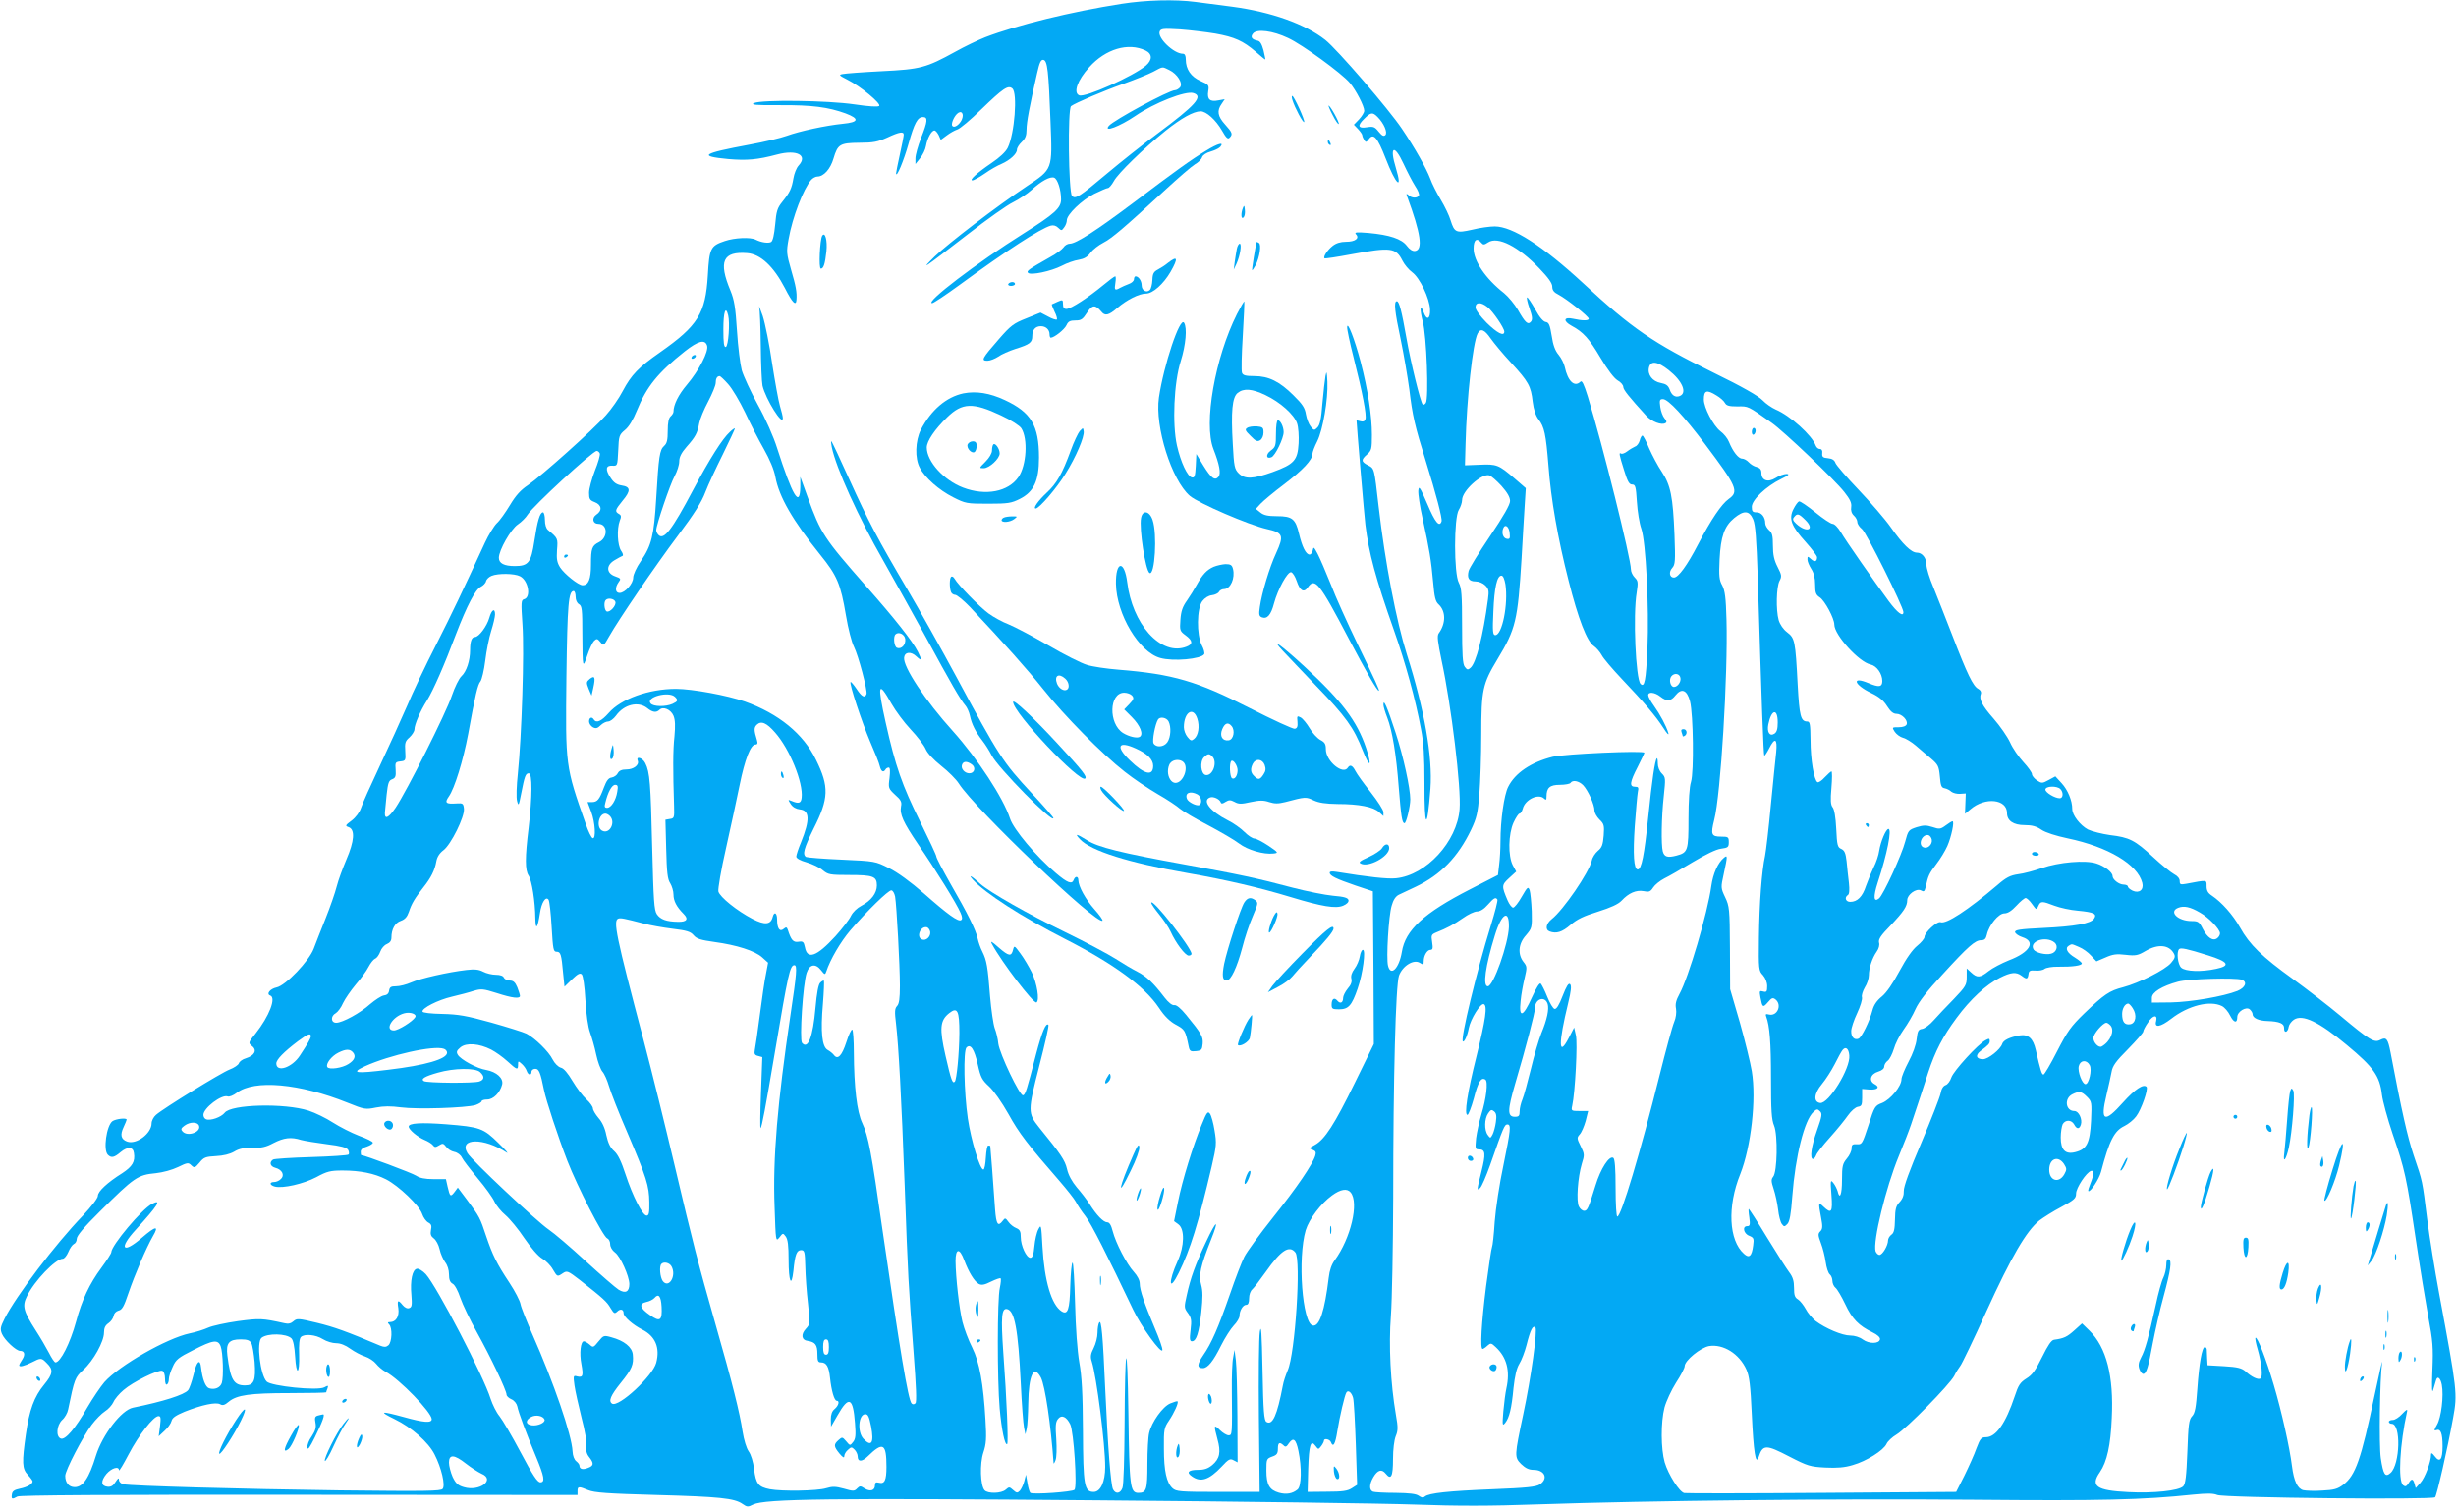<?xml version="1.0" standalone="no"?>
<!DOCTYPE svg PUBLIC "-//W3C//DTD SVG 20010904//EN"
 "http://www.w3.org/TR/2001/REC-SVG-20010904/DTD/svg10.dtd">
<svg version="1.0" xmlns="http://www.w3.org/2000/svg"
 width="1280pt" height="788pt" viewBox="0 0 1280 788"
 preserveAspectRatio="xMidYMid meet">
<g transform="translate(0,788) scale(0.1,-0.1)"
fill="#03a9f4" stroke="none">
<path d="M5845 7860 c-262 -41 -543 -110 -710 -174 -38 -15 -109 -49 -157 -76
-151 -83 -180 -91 -383 -101 -99 -5 -191 -12 -204 -15 -21 -4 -18 -7 25 -29
68 -34 178 -125 166 -137 -6 -6 -54 -3 -128 8 -142 21 -484 25 -524 7 -20 -9
7 -12 135 -11 167 1 251 -10 342 -43 74 -28 69 -46 -14 -54 -89 -9 -224 -38
-293 -63 -30 -11 -118 -32 -195 -46 -247 -46 -268 -60 -109 -75 96 -8 150 -4
255 24 102 27 161 -4 111 -58 -11 -12 -23 -42 -27 -67 -9 -53 -18 -72 -58
-122 -26 -32 -31 -49 -37 -119 -5 -52 -12 -84 -21 -90 -14 -8 -51 -3 -81 12
-27 14 -110 10 -160 -7 -75 -25 -81 -37 -89 -179 -12 -199 -51 -262 -249 -401
-112 -78 -150 -118 -194 -201 -20 -39 -60 -96 -89 -128 -67 -76 -337 -317
-405 -363 -39 -26 -64 -54 -94 -104 -23 -38 -53 -81 -69 -95 -15 -15 -43 -61
-62 -102 -121 -262 -166 -357 -254 -531 -55 -107 -123 -251 -152 -320 -30 -69
-93 -208 -141 -310 -48 -102 -93 -202 -99 -222 -7 -21 -27 -48 -48 -64 -35
-26 -35 -28 -15 -35 33 -13 29 -72 -13 -169 -19 -45 -42 -107 -50 -139 -8 -32
-34 -107 -58 -167 -24 -60 -52 -131 -62 -158 -24 -64 -147 -193 -194 -202 -33
-7 -55 -34 -33 -42 33 -11 -5 -108 -76 -198 -39 -49 -39 -49 -18 -66 27 -21
13 -49 -32 -63 -18 -5 -34 -17 -37 -26 -3 -9 -25 -24 -49 -33 -44 -17 -343
-201 -383 -236 -13 -11 -23 -31 -23 -44 0 -53 -80 -113 -128 -95 -32 12 -37
35 -18 75 9 19 16 37 16 39 0 11 -57 4 -74 -8 -31 -23 -49 -150 -24 -175 18
-18 33 -15 67 14 36 30 65 28 69 -5 7 -45 -8 -70 -61 -105 -78 -49 -127 -95
-127 -118 0 -12 -33 -55 -78 -103 -143 -148 -348 -418 -408 -537 -22 -44 -24
-54 -14 -79 14 -33 74 -89 95 -89 23 0 28 -19 11 -45 -9 -13 -16 -27 -16 -30
0 -11 27 -4 65 15 49 25 51 25 80 -5 34 -33 31 -55 -15 -111 -52 -63 -77 -132
-95 -258 -21 -148 -20 -180 10 -212 14 -15 25 -30 25 -34 0 -14 -27 -30 -66
-38 -29 -6 -40 -13 -42 -30 -4 -25 1 -27 29 -11 14 7 468 10 1469 9 l1450 -1
0 21 c0 24 6 25 56 4 32 -13 100 -18 354 -25 328 -9 408 -17 450 -47 23 -16
28 -17 55 -3 61 30 404 34 1800 22 743 -6 1485 -16 1650 -22 221 -8 390 -8
640 1 586 20 1563 30 2270 24 664 -6 881 -1 1146 27 71 7 103 7 125 -2 36 -15
1121 -26 1135 -12 9 9 65 253 94 414 23 127 22 137 -73 649 -22 118 -50 292
-62 385 -26 207 -23 194 -71 335 -32 97 -61 223 -120 535 -14 72 -22 82 -53
66 -32 -17 -55 -3 -208 125 -62 52 -174 138 -248 192 -161 116 -226 179 -276
269 -37 66 -95 131 -147 166 -20 13 -27 26 -27 49 0 34 5 33 -107 12 -29 -5
-33 -4 -33 15 0 12 -11 26 -29 35 -15 8 -65 48 -109 89 -96 89 -124 103 -225
115 -42 6 -94 19 -115 29 -41 22 -82 75 -82 107 0 44 -23 99 -55 134 l-33 36
-35 -19 c-33 -18 -36 -18 -61 -2 -14 10 -26 24 -26 33 0 8 -20 36 -45 63 -24
26 -56 72 -69 102 -14 30 -52 85 -86 124 -61 69 -77 102 -66 130 3 9 -3 19
-14 25 -27 14 -57 76 -134 276 -36 93 -81 207 -100 254 -20 47 -36 99 -36 117
0 35 -22 63 -50 63 -29 0 -74 44 -135 131 -30 43 -107 132 -169 197 -62 65
-116 128 -120 139 -5 15 -17 23 -39 25 -26 2 -32 7 -30 26 2 14 -3 22 -12 22
-9 0 -18 8 -22 18 -19 53 -133 156 -209 188 -20 9 -51 30 -68 48 -21 22 -106
71 -256 144 -315 155 -425 230 -680 467 -209 193 -367 295 -460 295 -25 0 -77
-7 -117 -17 -84 -19 -93 -15 -113 49 -7 24 -30 72 -51 107 -21 35 -46 84 -55
110 -21 55 -80 160 -147 259 -68 102 -337 414 -400 464 -105 83 -282 146 -485
173 -64 8 -151 20 -192 25 -107 14 -257 10 -385 -10z m489 -155 c100 -18 145
-38 211 -95 25 -22 47 -40 49 -40 2 0 -3 21 -9 48 -9 33 -18 48 -31 50 -30 6
-39 19 -23 38 20 24 102 14 182 -24 74 -34 280 -184 322 -234 32 -38 75 -121
75 -145 0 -9 -12 -29 -27 -45 l-27 -28 22 -23 c12 -13 22 -27 22 -33 0 -5 5
-16 10 -24 8 -13 11 -12 24 5 24 33 45 9 87 -99 53 -138 91 -174 54 -52 -35
114 -9 128 40 22 19 -41 46 -93 60 -115 15 -22 24 -45 20 -50 -9 -15 -38 -14
-54 2 -12 10 -13 8 -7 -8 71 -192 83 -277 41 -283 -13 -2 -29 8 -43 27 -27 36
-90 57 -200 67 -63 5 -75 4 -65 -7 20 -21 -4 -39 -52 -39 -28 0 -51 -7 -69
-21 -27 -21 -51 -57 -43 -65 2 -3 66 7 141 21 205 38 231 34 265 -33 10 -20
33 -48 51 -61 39 -28 91 -136 93 -194 2 -50 -17 -59 -33 -15 -19 52 -22 18 -5
-48 20 -72 32 -401 16 -424 -5 -8 -13 -11 -16 -8 -12 11 -64 225 -85 346 -25
142 -38 192 -50 192 -17 0 -11 -53 20 -199 16 -77 36 -194 45 -260 16 -136 29
-192 85 -371 54 -173 88 -303 83 -317 -11 -33 -34 -5 -74 90 -38 88 -44 98
-47 71 -2 -18 8 -83 22 -145 36 -163 45 -221 55 -332 7 -80 12 -102 29 -117
38 -36 38 -99 0 -151 -9 -13 -5 -43 15 -140 51 -236 103 -665 94 -776 -13
-169 -174 -344 -331 -360 -43 -5 -148 7 -308 33 -25 4 -38 3 -38 -4 0 -16 33
-32 135 -67 l90 -30 3 -398 2 -398 -99 -202 c-106 -217 -157 -296 -209 -324
-30 -16 -31 -18 -11 -25 16 -6 19 -13 14 -30 -14 -46 -96 -167 -220 -322 -70
-88 -137 -180 -150 -206 -13 -25 -47 -113 -75 -195 -61 -175 -96 -256 -140
-319 -32 -47 -32 -66 -1 -66 25 0 54 35 95 118 20 40 50 87 66 104 17 17 30
40 30 50 0 28 18 58 35 58 10 0 15 11 15 34 0 19 7 39 17 47 9 8 40 49 70 91
79 112 122 141 154 101 31 -36 -1 -530 -40 -615 -10 -24 -22 -59 -25 -78 -30
-157 -54 -210 -86 -190 -12 8 -16 54 -20 267 -4 199 -7 245 -14 203 -5 -30 -7
-230 -5 -445 l4 -390 -216 0 c-199 0 -219 2 -238 19 -31 29 -45 89 -45 207 -1
99 1 108 26 145 27 40 52 94 45 101 -2 2 -19 -3 -38 -11 -40 -17 -97 -97 -110
-154 -5 -20 -9 -93 -9 -163 0 -133 -5 -149 -47 -149 -43 0 -47 31 -52 410 -6
417 -18 378 -20 -62 -1 -166 -5 -308 -11 -322 -11 -30 -35 -34 -49 -8 -12 22
-27 219 -41 527 -12 275 -20 361 -31 343 -5 -7 -9 -31 -9 -53 0 -23 -9 -58
-20 -80 -16 -31 -18 -46 -10 -70 25 -79 70 -430 70 -550 0 -77 -24 -130 -60
-130 -49 0 -55 33 -56 320 -1 195 -6 284 -19 355 -10 59 -19 177 -22 308 -3
116 -9 212 -13 212 -5 0 -10 -54 -12 -120 -3 -126 -13 -154 -45 -134 -53 34
-90 158 -100 338 -6 113 -7 117 -21 90 -9 -16 -18 -56 -21 -89 -4 -44 -10 -60
-21 -60 -21 0 -50 63 -50 108 0 30 -5 39 -24 47 -13 5 -31 19 -40 32 -16 22
-18 22 -30 6 -25 -33 -34 -19 -40 60 -9 130 -24 327 -25 330 -1 1 -5 2 -11 2
-5 0 -10 -28 -12 -62 -2 -35 -7 -63 -13 -63 -18 0 -64 152 -81 266 -20 138
-24 353 -7 370 21 21 41 -8 59 -89 15 -67 22 -80 59 -114 24 -22 66 -82 101
-144 55 -100 100 -158 267 -350 38 -44 76 -92 84 -107 8 -16 30 -50 50 -75 31
-40 113 -202 249 -488 40 -85 147 -233 152 -210 2 9 -16 59 -39 113 -55 130
-79 200 -79 234 0 17 -12 40 -31 61 -37 40 -94 150 -110 212 -8 32 -17 46 -28
46 -20 0 -56 37 -93 96 -14 22 -44 61 -66 86 -25 30 -44 64 -51 96 -11 46 -32
77 -145 216 -60 75 -60 85 0 319 30 116 52 213 48 216 -13 13 -33 -35 -64
-152 -49 -190 -56 -211 -68 -215 -17 -5 -122 216 -129 269 -2 24 -11 61 -19
81 -7 20 -18 94 -24 165 -12 157 -18 188 -40 233 -10 19 -21 51 -25 70 -9 43
-51 128 -144 289 -39 69 -71 130 -71 137 0 7 -38 88 -84 181 -95 192 -129 289
-180 517 -45 202 -39 222 30 99 21 -37 66 -98 100 -134 35 -37 70 -83 78 -102
9 -22 40 -55 81 -88 37 -29 78 -70 92 -92 83 -131 722 -741 749 -715 3 3 -16
30 -42 59 -47 53 -83 119 -84 152 0 21 -16 23 -24 2 -9 -25 -32 -17 -93 35
-103 87 -221 228 -239 284 -35 108 -169 312 -298 456 -143 158 -261 336 -254
384 4 29 36 32 64 5 28 -26 30 -20 8 24 -28 56 -124 177 -270 342 -221 251
-236 275 -305 465 l-38 105 0 -52 c-2 -114 -41 -47 -121 202 -18 58 -60 153
-100 225 -38 69 -75 150 -84 180 -8 30 -20 123 -25 205 -8 123 -14 161 -34
210 -64 153 -40 206 88 196 69 -6 136 -68 196 -183 39 -77 58 -95 60 -60 3 38
-3 71 -28 156 -24 84 -25 94 -13 160 20 114 77 262 118 309 8 9 23 17 32 17
33 0 68 39 84 94 22 74 33 81 135 82 72 0 96 5 145 27 64 30 86 33 86 15 0 -7
-9 -53 -20 -102 -11 -50 -20 -95 -20 -100 2 -26 41 69 65 155 30 107 47 139
75 139 27 0 25 -21 -10 -110 -16 -41 -29 -88 -29 -105 l0 -30 24 30 c14 17 28
46 31 65 7 40 29 80 44 80 6 0 15 -11 22 -24 l11 -25 31 23 c17 13 42 27 55
31 14 4 70 51 125 105 114 110 140 128 162 109 28 -23 12 -236 -24 -309 -11
-22 -42 -51 -85 -80 -75 -51 -118 -90 -99 -90 7 0 36 16 65 36 28 20 67 42 87
50 43 19 80 52 80 74 0 9 11 27 25 40 19 18 25 34 25 64 0 39 16 124 55 294
13 58 20 72 33 70 21 -4 27 -56 37 -323 10 -251 12 -245 -123 -335 -160 -107
-410 -298 -481 -367 -78 -77 -63 -66 174 117 99 77 205 152 235 166 30 15 74
44 96 64 51 47 98 72 118 64 18 -7 36 -63 36 -113 0 -45 -33 -75 -196 -178
-242 -152 -516 -361 -476 -363 7 0 70 42 140 93 250 183 423 295 478 311 14 4
28 0 39 -11 17 -16 18 -16 31 2 8 10 14 27 14 37 0 30 78 105 143 138 33 16
65 30 71 30 6 0 20 16 31 36 22 41 154 169 270 263 83 66 144 100 182 101 30
0 79 -44 112 -101 21 -37 30 -46 39 -37 18 18 15 27 -23 69 -39 43 -44 72 -18
108 l16 24 -33 -6 c-44 -9 -60 5 -53 48 5 31 3 34 -40 53 -50 22 -77 61 -77
112 0 20 -5 30 -15 30 -48 0 -134 83 -121 116 6 15 19 16 105 11 54 -4 137
-14 185 -22z m-364 -88 c36 -17 37 -49 2 -79 -67 -56 -315 -167 -347 -155 -33
13 -10 79 52 147 85 95 203 130 293 87z m124 -102 c42 -20 73 -70 56 -90 -7
-8 -19 -15 -26 -15 -31 0 -320 -156 -345 -186 -30 -36 57 -3 138 52 99 68 262
132 303 119 53 -17 13 -62 -190 -213 -74 -55 -191 -148 -260 -206 -145 -122
-165 -135 -183 -117 -18 18 -23 454 -5 468 23 17 170 80 278 118 58 21 125 48
150 61 53 28 45 28 84 9z m-1082 -260 c-12 -25 -38 -43 -48 -32 -9 8 5 45 23
63 23 23 40 2 25 -31z m2167 16 c34 -34 54 -82 41 -95 -9 -8 -17 -4 -35 18
-20 25 -28 28 -59 23 -48 -8 -54 7 -17 43 35 35 44 37 70 11z m541 -656 c10
-12 15 -12 36 2 50 33 157 -21 267 -136 47 -49 67 -77 67 -95 0 -19 9 -30 33
-42 42 -22 157 -113 157 -125 0 -11 -33 -11 -82 0 -49 11 -53 -12 -7 -37 61
-33 90 -65 150 -166 38 -64 71 -107 89 -118 17 -9 30 -25 30 -34 0 -15 29 -51
120 -151 29 -31 80 -50 100 -38 8 5 6 13 -5 25 -9 10 -19 37 -22 59 -5 36 -3
41 14 41 27 0 109 -88 221 -237 164 -218 176 -245 122 -283 -38 -27 -92 -107
-160 -237 -57 -110 -103 -173 -126 -173 -23 0 -28 29 -9 50 16 18 17 35 12
172 -8 200 -20 259 -66 329 -21 31 -50 86 -66 122 -15 37 -31 67 -35 67 -4 0
-11 -11 -14 -25 -4 -14 -14 -29 -24 -32 -9 -4 -28 -15 -41 -25 -13 -10 -27
-15 -32 -12 -13 8 -11 -3 15 -86 18 -59 27 -75 42 -75 17 0 20 -10 25 -90 3
-49 13 -112 23 -140 24 -69 41 -409 32 -626 -8 -167 -15 -204 -36 -183 -25 25
-40 359 -20 477 8 52 7 60 -10 77 -11 11 -20 30 -20 42 0 56 -148 652 -225
902 -20 64 -30 85 -38 77 -31 -31 -66 2 -82 77 -4 18 -18 46 -32 63 -18 21
-29 51 -36 99 -9 57 -15 70 -31 72 -13 2 -33 25 -55 66 -19 34 -38 62 -42 62
-4 0 1 -25 12 -56 15 -43 17 -59 8 -70 -16 -19 -30 -6 -68 61 -17 29 -49 68
-72 87 -97 76 -159 168 -159 233 0 46 17 58 40 30z m32 -335 c28 -21 88 -110
88 -128 0 -27 -37 -8 -92 46 -35 36 -58 67 -58 80 0 28 28 29 62 2z m-3957
-43 c10 -40 1 -160 -12 -165 -10 -3 -13 20 -13 92 0 91 12 126 25 73z m3974
-121 c17 -24 64 -81 106 -126 91 -99 104 -122 113 -204 5 -41 16 -73 30 -91
31 -39 39 -79 52 -240 13 -176 49 -382 105 -601 50 -199 96 -318 132 -341 13
-9 31 -30 40 -46 8 -17 57 -74 107 -127 114 -120 175 -191 216 -255 18 -29 29
-39 25 -25 -11 37 -43 97 -76 143 -16 22 -29 46 -29 54 0 19 34 16 63 -7 34
-27 55 -25 79 6 32 40 60 29 76 -31 17 -69 21 -368 5 -420 -8 -24 -13 -99 -13
-191 0 -168 -3 -177 -63 -193 -46 -12 -63 -7 -71 22 -9 35 -7 178 5 286 10 95
10 100 -10 120 -13 13 -21 34 -21 53 0 17 -2 29 -5 26 -10 -10 -25 -112 -45
-307 -20 -196 -35 -274 -55 -272 -20 1 -25 79 -15 226 6 82 13 162 16 178 5
23 3 27 -15 27 -30 0 -27 24 14 103 19 38 35 71 35 74 0 13 -416 -6 -478 -21
-112 -28 -196 -84 -232 -157 -21 -41 -40 -173 -40 -284 0 -38 -3 -94 -7 -123
l-6 -52 -146 -75 c-240 -123 -337 -212 -355 -326 -14 -85 -58 -130 -72 -72
-10 38 3 261 19 313 8 30 21 49 37 57 14 7 54 26 89 42 130 62 220 155 288
297 29 61 35 87 43 185 5 63 10 202 10 309 0 235 7 266 84 394 96 159 106 201
126 526 5 96 13 218 16 271 l6 95 -59 51 c-82 71 -93 75 -181 71 l-77 -3 3
110 c6 241 38 529 63 577 15 29 36 21 68 -26z m-4084 -37 c10 -29 -42 -130
-105 -204 -44 -52 -70 -104 -70 -141 0 -6 -7 -17 -15 -24 -10 -9 -15 -32 -15
-75 0 -48 -4 -66 -19 -79 -23 -21 -28 -53 -41 -273 -12 -196 -24 -245 -80
-327 -23 -33 -40 -71 -40 -86 0 -32 -43 -80 -71 -80 -23 0 -25 28 -5 56 13 17
12 20 -17 30 -47 16 -50 57 -5 84 18 11 37 21 42 23 6 2 2 14 -7 27 -19 28
-23 113 -7 156 9 22 8 29 -5 36 -22 13 -19 21 20 69 43 51 42 72 -5 79 -25 4
-41 14 -57 39 -30 44 -26 67 9 64 26 -1 26 -1 30 79 3 76 5 82 35 107 21 17
43 54 62 101 51 125 109 197 250 309 70 55 105 64 116 30z m5012 -128 c71 -56
98 -119 57 -135 -23 -9 -42 4 -52 34 -8 21 -19 29 -46 34 -44 8 -71 44 -62 81
9 37 45 32 103 -14z m-4902 -73 c21 -23 60 -89 88 -147 27 -58 71 -144 98
-191 31 -55 53 -107 60 -145 19 -104 90 -227 233 -405 89 -110 107 -152 135
-318 11 -67 30 -140 41 -161 24 -48 72 -230 66 -248 -9 -23 -25 -14 -52 27
-15 22 -29 38 -31 36 -8 -8 58 -208 102 -311 24 -55 47 -112 50 -127 7 -29 19
-36 30 -18 3 6 11 10 17 10 7 0 8 -19 4 -54 -7 -53 -6 -55 29 -88 30 -26 36
-38 31 -60 -8 -41 11 -83 89 -198 89 -129 203 -313 221 -357 10 -22 10 -34 3
-38 -15 -10 -68 28 -194 139 -69 60 -137 110 -182 132 -72 36 -72 36 -246 44
-96 4 -180 11 -186 14 -20 13 -11 45 39 147 80 158 82 219 13 359 -66 136
-195 241 -371 304 -91 32 -275 66 -359 66 -141 0 -287 -52 -351 -126 -38 -43
-64 -54 -77 -34 -10 17 -25 11 -25 -10 0 -10 9 -24 20 -30 15 -8 24 -6 40 10
11 11 29 20 39 20 11 0 29 14 41 30 42 59 116 77 163 40 28 -23 48 -25 64 -9
19 19 59 2 73 -31 9 -22 10 -52 5 -108 -8 -70 -8 -178 -2 -362 2 -61 1 -65
-22 -68 l-23 -4 4 -152 c3 -123 7 -158 21 -179 9 -15 17 -41 17 -59 0 -33 16
-64 53 -101 27 -27 16 -42 -29 -41 -61 1 -92 12 -111 40 -14 22 -17 71 -24
347 -8 335 -12 393 -36 440 -14 28 -50 39 -39 12 8 -22 -22 -45 -59 -45 -24 0
-38 -6 -45 -19 -5 -11 -20 -21 -32 -23 -17 -2 -27 -16 -41 -53 -23 -62 -34
-75 -62 -75 l-23 0 19 -50 c21 -56 26 -144 8 -138 -7 2 -23 35 -36 73 -107
304 -106 301 -101 769 5 380 11 446 38 446 5 0 10 -13 10 -30 0 -17 7 -33 18
-39 15 -9 17 -27 17 -153 1 -182 2 -185 26 -113 11 33 27 67 35 75 14 13 17
13 33 -6 17 -22 17 -21 46 30 51 90 239 366 359 526 84 112 123 174 142 225
15 39 56 127 91 197 34 70 63 131 63 135 0 3 -12 -4 -26 -18 -39 -35 -105
-140 -191 -301 -111 -210 -153 -264 -181 -236 -7 7 -12 18 -12 25 0 26 72 239
96 282 13 24 24 58 24 76 0 23 11 45 38 76 47 53 57 72 66 123 4 22 25 73 47
114 21 40 39 84 39 96 0 23 7 36 21 36 3 0 24 -19 44 -42z m5151 -59 c19 -11
39 -29 44 -39 8 -14 21 -18 65 -18 58 1 52 4 178 -85 63 -44 329 -297 379
-361 30 -38 39 -57 36 -78 -3 -18 2 -34 14 -45 10 -9 18 -24 18 -34 0 -9 11
-26 24 -36 22 -16 216 -406 216 -433 0 -27 -31 -4 -77 58 -78 106 -223 313
-250 360 -14 23 -32 42 -42 42 -9 0 -50 27 -90 60 -41 33 -79 59 -85 57 -6 -2
-19 -20 -29 -40 -26 -51 -11 -89 64 -172 32 -36 59 -71 59 -79 0 -23 -13 -27
-32 -9 -17 15 -18 15 -18 -3 0 -10 9 -32 20 -49 13 -20 20 -47 20 -81 0 -43 4
-54 24 -67 27 -18 76 -110 76 -142 0 -54 129 -196 189 -208 32 -7 61 -48 61
-86 0 -32 -18 -34 -72 -11 -90 38 -77 -8 15 -52 40 -19 64 -39 82 -68 18 -28
32 -40 49 -40 28 0 61 -34 53 -55 -4 -9 -19 -15 -42 -15 -35 0 -35 0 -20 -24
9 -13 28 -27 43 -31 14 -3 45 -22 67 -41 22 -19 58 -50 80 -68 36 -31 40 -40
45 -92 4 -49 8 -59 25 -62 11 -2 27 -10 35 -18 9 -7 29 -12 45 -11 l30 2 -2
-53 -2 -53 29 24 c76 65 190 53 190 -20 0 -40 33 -63 92 -63 38 0 61 -6 87
-24 22 -15 76 -32 137 -45 211 -44 365 -136 389 -232 9 -36 -16 -56 -50 -41
-14 7 -25 16 -25 22 0 5 -10 10 -22 10 -24 0 -58 26 -58 45 0 19 -42 52 -84
65 -58 19 -195 7 -285 -24 -40 -14 -96 -29 -123 -32 -41 -6 -62 -16 -110 -58
-153 -130 -265 -203 -294 -192 -18 7 -84 -54 -84 -77 0 -8 -17 -29 -37 -45
-25 -20 -57 -65 -93 -132 -36 -67 -68 -113 -92 -133 -26 -21 -42 -44 -49 -71
-15 -58 -57 -143 -73 -149 -22 -9 -39 9 -38 40 0 15 14 57 31 93 17 36 28 73
25 83 -3 9 4 32 15 51 12 18 21 47 21 63 0 37 17 90 41 124 11 15 16 35 12 47
-4 17 9 37 60 89 69 73 87 100 87 132 0 29 47 63 71 51 16 -9 19 -6 25 17 13
60 18 70 55 119 21 27 47 70 58 95 21 48 38 129 27 129 -4 0 -20 -10 -36 -22
-27 -20 -33 -20 -69 -8 -32 10 -46 10 -82 -1 -42 -14 -44 -16 -60 -76 -17 -67
-114 -277 -136 -295 -28 -23 -31 8 -7 82 50 152 75 280 56 280 -13 0 -41 -67
-48 -113 -3 -23 -16 -62 -29 -87 -12 -25 -30 -69 -40 -97 -18 -56 -45 -83 -82
-83 -24 0 -32 23 -12 36 7 4 9 26 5 63 -4 31 -9 81 -12 112 -5 44 -11 57 -28
65 -19 8 -22 19 -26 105 -3 60 -10 102 -19 112 -10 13 -12 36 -6 102 4 47 4
85 0 85 -3 0 -19 -14 -35 -31 -15 -17 -33 -29 -38 -25 -18 11 -36 117 -36 219
-1 83 -3 97 -17 97 -34 0 -41 28 -50 192 -12 230 -15 242 -55 273 -20 15 -37
40 -44 63 -15 54 -12 172 4 204 13 24 12 31 -10 74 -18 35 -24 64 -24 111 0
51 -4 67 -20 80 -11 10 -20 26 -20 36 0 32 -20 57 -45 57 -21 0 -25 5 -25 29
0 36 75 107 153 145 39 19 46 25 28 26 -13 0 -39 -9 -57 -21 -40 -25 -74 -13
-74 26 0 18 -7 26 -24 31 -14 3 -32 14 -42 25 -9 10 -25 19 -35 19 -19 0 -48
37 -68 87 -7 18 -27 43 -45 56 -37 29 -86 123 -86 165 0 48 15 53 66 21z
m-5820 -302 c3 -8 -9 -49 -26 -91 -16 -42 -30 -93 -30 -114 0 -33 4 -39 30
-49 36 -14 40 -44 8 -65 -25 -17 -19 -48 10 -48 50 0 52 -72 3 -96 -36 -18
-41 -32 -41 -116 0 -77 -13 -108 -44 -108 -22 0 -95 59 -117 93 -16 26 -19 43
-16 90 5 61 5 62 -47 105 -10 8 -16 29 -16 52 0 22 -5 40 -10 40 -16 0 -29
-43 -45 -149 -17 -113 -31 -131 -102 -131 -55 0 -83 14 -83 43 0 40 63 150 99
174 19 13 42 36 51 51 28 45 339 332 360 332 6 0 13 -6 16 -13z m4699 -169
c31 -35 45 -59 45 -79 0 -19 -33 -77 -105 -184 -58 -86 -108 -167 -111 -181
-9 -37 2 -54 36 -54 17 0 39 -9 51 -21 18 -18 20 -28 14 -72 -25 -190 -62
-334 -92 -358 -13 -11 -17 -10 -29 6 -11 14 -14 63 -14 212 0 165 -3 199 -17
226 -26 47 -26 340 0 380 9 14 17 38 17 51 0 48 101 139 141 129 11 -3 39 -28
64 -55z m1312 -175 c12 -29 17 -98 24 -303 20 -653 30 -924 34 -928 2 -2 13
14 25 37 30 60 44 53 37 -19 -4 -33 -16 -158 -28 -278 -11 -119 -25 -237 -30
-262 -17 -77 -30 -248 -32 -427 -2 -165 -1 -172 21 -195 13 -15 22 -37 22 -57
0 -29 -3 -33 -21 -28 -19 5 -20 3 -14 -31 10 -53 13 -55 39 -25 20 24 26 25
40 14 35 -29 8 -89 -35 -78 -16 4 -19 2 -14 -11 18 -48 25 -134 25 -322 0
-168 3 -215 16 -246 20 -48 17 -242 -5 -267 -11 -14 -10 -24 3 -64 9 -27 19
-74 23 -106 3 -31 12 -65 19 -75 12 -16 14 -16 29 -1 12 12 19 49 26 145 16
209 63 397 110 439 17 16 21 17 34 4 13 -12 11 -25 -15 -99 -30 -84 -39 -150
-21 -150 5 0 12 9 16 19 3 11 35 52 72 93 36 40 78 92 94 115 17 24 39 43 52
45 19 3 22 9 22 48 l0 45 37 -3 c43 -3 58 12 28 28 -32 17 -22 53 18 65 20 6
32 16 32 27 0 9 8 23 18 30 10 7 24 35 32 61 7 26 30 72 51 101 21 29 49 77
62 107 17 38 61 95 140 180 136 149 171 179 202 179 18 0 25 7 30 29 11 50 61
111 91 111 18 0 38 13 63 40 20 22 42 40 48 40 6 0 22 -14 34 -32 22 -31 23
-31 32 -10 12 27 19 27 84 2 29 -11 84 -23 122 -26 84 -8 101 -16 85 -41 -16
-26 -99 -41 -267 -49 -122 -6 -147 -10 -145 -22 2 -8 19 -20 38 -26 72 -23 40
-79 -71 -121 -37 -15 -85 -40 -105 -56 -44 -35 -60 -36 -91 -7 l-23 21 0 -44
c0 -42 -5 -50 -67 -115 -38 -38 -85 -89 -105 -111 -20 -23 -47 -43 -60 -45
-20 -3 -24 -10 -29 -53 -3 -30 -20 -77 -42 -118 -20 -38 -37 -79 -37 -91 0
-37 -57 -106 -101 -124 -37 -14 -40 -18 -71 -116 -32 -97 -34 -101 -60 -99
-23 1 -28 -2 -28 -22 0 -13 -11 -37 -25 -53 -22 -27 -25 -39 -25 -111 0 -78
-12 -106 -23 -58 -4 12 -13 31 -22 42 -15 19 -16 14 -10 -62 7 -91 0 -101 -42
-61 -26 25 -27 22 -12 -57 9 -47 8 -60 -4 -72 -13 -13 -12 -21 3 -61 10 -26
21 -70 25 -99 4 -29 13 -57 21 -64 8 -6 14 -22 14 -34 0 -12 7 -29 16 -36 9
-7 32 -46 51 -86 36 -77 71 -112 141 -146 27 -13 42 -27 40 -37 -5 -24 -57
-24 -89 -1 -17 13 -44 21 -66 21 -42 0 -129 37 -181 76 -17 14 -41 42 -51 62
-11 20 -29 43 -40 50 -17 10 -21 22 -21 60 0 36 -6 57 -26 83 -14 19 -66 100
-116 182 -49 81 -92 147 -94 147 -2 0 -1 -20 3 -45 5 -38 3 -45 -11 -45 -27 0
-19 -39 10 -50 24 -10 26 -14 21 -51 -7 -56 -21 -68 -48 -43 -79 70 -88 246
-19 416 56 142 84 388 60 535 -7 43 -35 157 -62 253 l-51 175 -1 215 c-1 203
-3 218 -25 264 -23 49 -23 50 -7 123 20 92 20 99 1 83 -32 -26 -57 -83 -66
-147 -19 -140 -119 -478 -166 -563 -18 -33 -23 -53 -18 -77 3 -19 0 -47 -10
-70 -9 -21 -43 -146 -76 -278 -100 -401 -200 -735 -220 -735 -5 0 -9 62 -9
149 0 104 -4 152 -12 157 -21 13 -66 -56 -93 -145 -36 -117 -42 -131 -59 -131
-9 0 -21 10 -27 22 -15 27 -6 153 15 223 15 47 14 51 -6 92 -20 40 -20 44 -5
61 10 11 23 42 31 70 l13 52 -45 0 c-43 0 -44 1 -38 28 15 66 29 329 19 367
l-9 40 -28 -54 c-54 -105 -55 -31 -3 182 15 62 18 90 10 98 -8 8 -19 -10 -39
-61 -18 -47 -32 -70 -42 -68 -8 2 -25 30 -38 63 -13 33 -29 64 -34 69 -6 6
-23 -21 -46 -72 -46 -103 -69 -110 -59 -19 3 34 13 88 21 120 13 56 13 60 -6
84 -31 40 -27 95 13 139 31 37 32 39 30 125 -2 48 -7 97 -11 110 -8 20 -11 18
-41 -34 -18 -32 -38 -57 -45 -57 -7 0 -20 17 -29 38 -32 75 -31 80 8 116 l37
34 -18 33 c-25 49 -23 162 4 222 12 26 26 47 31 47 6 0 13 11 17 25 12 49 83
82 112 53 9 -9 12 -7 12 11 0 46 17 61 70 61 27 0 52 5 55 10 11 17 43 11 66
-12 26 -28 59 -101 59 -132 0 -12 12 -33 26 -47 23 -22 26 -30 22 -83 -4 -48
-9 -63 -30 -80 -14 -12 -29 -34 -32 -51 -15 -63 -148 -257 -209 -305 -30 -24
-35 -55 -11 -64 35 -13 65 -4 109 34 35 30 69 46 143 69 67 21 106 39 123 57
37 40 76 57 115 50 28 -6 36 -3 50 19 9 14 35 35 58 47 23 11 89 49 148 85 67
40 122 67 147 70 37 5 41 8 41 34 0 27 -3 29 -40 29 -51 0 -55 11 -36 87 34
129 72 761 64 1043 -3 115 -8 152 -22 179 -16 28 -18 49 -14 135 6 120 25 174
76 216 51 42 79 40 99 -7z m273 -4 c51 -51 5 -68 -49 -18 -17 16 -20 24 -10
35 16 20 24 18 59 -17z m-1542 -68 c3 -27 0 -32 -15 -29 -19 3 -28 30 -19 54
10 26 31 10 34 -25z m-5158 -224 c44 -22 59 -110 21 -120 -15 -4 -16 -16 -8
-133 10 -141 -4 -580 -24 -774 -7 -65 -9 -128 -4 -145 7 -27 9 -24 21 38 18
92 23 107 40 107 19 0 18 -123 -1 -285 -19 -154 -19 -220 0 -248 17 -26 34
-135 35 -222 1 -66 12 -54 24 26 8 56 31 91 45 70 5 -8 12 -72 16 -142 7 -117
9 -129 26 -129 21 0 25 -13 34 -114 l7 -68 39 38 c30 29 42 35 51 26 7 -7 15
-62 19 -134 4 -74 14 -141 24 -168 9 -25 24 -76 32 -115 8 -38 23 -79 33 -90
10 -11 25 -45 34 -76 9 -31 51 -139 95 -240 101 -237 114 -279 115 -364 1 -56
-2 -70 -14 -70 -21 0 -73 102 -110 215 -22 67 -39 103 -59 121 -21 18 -32 43
-41 83 -7 37 -22 69 -41 90 -16 19 -29 41 -29 50 0 8 -15 30 -34 47 -19 17
-51 60 -72 95 -25 42 -46 67 -61 70 -14 4 -32 22 -43 43 -20 41 -92 111 -136
134 -16 8 -99 34 -184 58 -130 36 -171 43 -255 45 -59 1 -101 6 -103 12 -5 17
80 61 154 78 38 9 88 22 112 30 40 12 50 11 120 -11 83 -27 122 -31 122 -15 0
6 -7 26 -14 45 -11 26 -21 35 -39 35 -14 0 -27 7 -31 15 -3 9 -19 15 -41 15
-20 0 -50 7 -67 16 -23 12 -45 14 -87 9 -96 -11 -240 -44 -288 -65 -25 -11
-60 -20 -79 -20 -26 0 -33 -4 -36 -22 -2 -16 -11 -24 -28 -26 -13 -2 -45 -23
-71 -45 -51 -46 -144 -97 -177 -97 -28 0 -30 35 -2 50 10 6 28 29 38 53 11 23
41 66 66 96 26 30 56 71 66 91 11 21 26 40 35 44 9 3 21 20 27 37 6 17 21 34
34 39 16 7 24 17 24 34 0 44 19 77 49 87 22 8 33 21 42 47 14 43 31 71 75 127
40 50 60 90 68 136 4 23 17 43 37 58 39 29 111 174 107 216 -3 28 -6 30 -38
28 -57 -4 -64 3 -41 36 30 42 75 188 101 326 37 204 50 258 64 274 7 9 19 58
25 108 6 51 20 121 31 155 11 35 20 73 20 86 0 36 -18 25 -30 -18 -12 -43 -54
-100 -75 -100 -17 0 -25 -23 -25 -68 0 -55 -19 -112 -45 -136 -13 -12 -35 -57
-50 -101 -29 -89 -236 -499 -293 -584 -37 -54 -58 -64 -56 -26 1 11 5 53 9 93
7 62 11 75 29 81 17 7 20 15 18 49 -3 38 -2 41 25 44 27 3 28 5 25 53 -3 44 0
53 22 72 14 13 26 32 26 42 0 25 31 97 65 150 33 53 92 188 151 345 58 151
102 235 130 248 12 6 25 19 27 29 3 11 16 23 29 28 34 14 119 13 148 -2z
m5136 -43 c15 -103 -17 -264 -53 -264 -13 0 -15 18 -10 123 5 125 19 187 42
187 9 0 16 -18 21 -46z m-4639 -90 c7 -19 -30 -59 -46 -50 -12 8 -15 49 -4 59
12 13 44 7 50 -9z m1511 -195 c3 -29 -20 -54 -43 -45 -15 5 -21 57 -8 70 16
16 48 1 51 -25z m4040 -202 c4 -21 -15 -47 -34 -47 -18 0 -28 38 -13 56 16 19
43 14 47 -9z m-5240 -99 c17 -17 15 -23 -13 -36 -36 -16 -100 -15 -114 2 -28
33 95 66 127 34z m5747 -133 c0 -35 -5 -51 -18 -59 -24 -15 -39 9 -31 49 16
79 49 86 49 10z m-5225 -53 c76 -86 147 -261 138 -339 -3 -29 -15 -33 -53 -17
-19 8 -19 7 -4 -16 10 -16 28 -26 47 -28 52 -5 54 -54 7 -171 -14 -33 -25 -67
-25 -75 0 -9 21 -21 54 -30 30 -9 68 -27 84 -41 28 -23 37 -25 137 -25 125 0
145 -7 145 -54 0 -41 -30 -80 -80 -106 -23 -12 -45 -33 -55 -53 -8 -18 -45
-66 -81 -106 -98 -107 -147 -124 -159 -57 -6 28 -10 32 -34 28 -27 -4 -38 9
-55 62 -5 15 -9 16 -22 5 -20 -17 -34 2 -34 49 0 35 -15 44 -23 13 -10 -40
-41 -43 -105 -10 -81 42 -170 114 -178 143 -3 13 14 113 40 227 25 112 57 260
71 329 27 133 57 210 82 210 11 0 13 6 8 23 -16 52 -16 65 -1 80 23 22 51 11
96 -41z m1025 -166 c22 -16 14 -46 -13 -46 -25 0 -46 25 -38 45 7 19 26 19 51
1z m-1848 -142 c-7 -45 -32 -84 -53 -84 -13 0 -15 6 -9 27 13 55 34 93 51 93
14 0 16 -7 11 -36z m7521 14 c17 -17 15 -48 -3 -48 -26 0 -75 30 -75 45 0 19
60 21 78 3z m-7560 -140 c33 -33 -1 -98 -40 -77 -32 17 -18 89 17 89 6 0 16
-5 23 -12z m6890 -124 c4 -25 -22 -49 -43 -40 -31 12 -9 70 25 64 8 -2 16 -13
18 -24z m-5403 -296 c8 -49 25 -359 25 -465 0 -68 -4 -95 -15 -106 -12 -13
-13 -29 -5 -94 13 -113 28 -381 45 -843 17 -476 20 -524 46 -864 14 -183 17
-262 10 -269 -7 -7 -14 -7 -20 -1 -18 18 -62 284 -151 899 -59 415 -74 493
-106 562 -28 59 -43 187 -44 370 0 61 -4 114 -8 117 -5 3 -19 -27 -31 -65 -23
-71 -45 -94 -65 -67 -6 8 -21 20 -32 26 -30 16 -38 93 -25 242 5 63 7 117 5
119 -2 3 -11 -2 -19 -10 -10 -9 -18 -54 -25 -132 -13 -150 -39 -219 -70 -182
-14 17 5 309 24 365 15 45 46 51 75 14 19 -24 21 -25 27 -8 21 64 75 156 126
216 88 102 197 208 213 208 8 0 16 -14 20 -32z m3139 -16 c3 -5 -13 -67 -35
-138 -74 -240 -158 -588 -145 -601 7 -7 24 30 31 69 9 47 61 131 78 125 20 -7
10 -79 -38 -272 -48 -191 -65 -305 -47 -305 5 0 20 38 33 85 22 86 38 113 60
99 16 -9 5 -100 -21 -184 -11 -36 -23 -91 -27 -122 -5 -55 -5 -58 16 -58 33 0
35 -23 12 -115 -25 -100 -25 -101 -7 -86 8 7 31 60 52 119 69 197 75 212 90
212 20 0 18 -25 -21 -215 -20 -93 -40 -225 -45 -292 -4 -67 -11 -127 -14 -132
-3 -5 -17 -98 -31 -205 -24 -191 -32 -326 -18 -326 3 0 15 7 25 17 17 15 20
15 44 -8 57 -53 75 -123 55 -214 -5 -22 -12 -76 -16 -120 -6 -74 -5 -78 10
-60 21 27 33 74 43 182 7 63 16 102 30 125 12 19 29 64 38 99 20 80 33 104 46
91 12 -12 -22 -260 -64 -456 -45 -213 -46 -220 -10 -256 22 -21 40 -30 64 -30
59 0 79 -46 33 -76 -20 -13 -69 -18 -245 -25 -227 -9 -333 -20 -354 -38 -9 -8
-18 -6 -32 4 -14 10 -48 14 -121 15 -56 0 -108 3 -117 6 -21 8 -20 39 1 75 23
39 44 45 65 19 28 -35 38 -15 38 76 0 51 6 98 14 119 12 29 13 45 1 112 -28
163 -38 363 -26 516 6 80 11 356 12 613 0 637 13 1108 30 1159 18 51 77 88
109 67 18 -11 20 -10 20 9 0 29 18 59 35 59 12 0 14 8 9 40 -6 37 -4 40 22 51
55 22 89 40 138 74 26 19 60 35 74 35 16 0 36 12 56 35 32 36 41 41 50 27z
m3662 -68 c45 -25 104 -87 104 -108 0 -8 -6 -19 -14 -25 -22 -18 -52 2 -76 49
-18 36 -24 40 -58 40 -72 0 -121 49 -70 69 30 12 63 5 114 -25z m-3602 -75
c-3 -89 -81 -309 -110 -309 -27 0 -13 104 37 266 35 115 75 138 73 43z m-4509
18 c33 -9 101 -21 150 -27 74 -9 94 -15 110 -34 16 -19 37 -25 108 -35 117
-16 211 -46 249 -80 l31 -28 -11 -59 c-7 -32 -21 -129 -32 -214 -11 -85 -23
-167 -26 -181 -4 -21 -1 -28 17 -32 l22 -6 -7 -188 c-4 -103 -5 -185 -2 -182
7 7 24 97 76 404 67 397 77 445 100 445 16 0 12 -45 -20 -258 -68 -459 -93
-748 -83 -1003 6 -179 6 -181 25 -158 18 24 19 24 33 5 11 -15 15 -47 15 -122
0 -113 15 -148 25 -57 8 84 17 108 40 108 18 0 20 -8 22 -85 1 -47 7 -134 14
-193 11 -106 11 -108 -11 -132 -27 -29 -23 -59 10 -63 39 -6 50 -21 50 -68 0
-36 3 -44 19 -44 28 0 41 -22 47 -81 7 -66 22 -119 35 -119 16 0 10 -25 -11
-43 -14 -11 -20 -29 -20 -54 l1 -38 34 59 c59 104 81 94 91 -41 5 -63 3 -82
-10 -98 -16 -20 -16 -20 -36 4 -20 23 -21 23 -40 6 -26 -23 -25 -33 5 -70 17
-20 25 -25 25 -14 0 9 8 24 19 33 17 16 20 16 35 1 9 -9 16 -25 16 -35 0 -29
22 -29 51 -1 81 79 99 70 99 -54 0 -70 -10 -90 -39 -82 -16 4 -21 1 -21 -14 0
-27 -25 -34 -54 -16 -21 14 -25 14 -39 0 -14 -15 -21 -15 -69 -1 -44 12 -60
12 -93 2 -46 -14 -229 -17 -293 -5 -60 12 -72 28 -82 104 -4 38 -16 76 -28 93
-12 17 -25 60 -32 104 -14 95 -53 252 -140 555 -95 334 -117 420 -214 831 -47
199 -119 491 -161 650 -146 552 -161 627 -132 637 13 4 32 0 132 -26z m1493
-43 c4 -25 -22 -49 -43 -40 -31 12 -9 70 25 64 8 -2 16 -13 18 -24z m5860 -56
c21 -18 10 -51 -18 -58 -29 -8 -80 5 -91 21 -27 44 64 74 109 37z m127 -23
c20 -8 48 -28 63 -45 l28 -30 47 20 c38 17 58 20 106 14 52 -6 64 -3 103 20
65 38 123 33 148 -14 8 -15 5 -25 -15 -48 -30 -36 -167 -105 -250 -127 -71
-18 -99 -37 -203 -137 -69 -67 -87 -92 -141 -197 -34 -67 -66 -121 -71 -121
-9 0 -16 23 -40 128 -14 61 -39 83 -84 76 -52 -9 -85 -25 -91 -44 -9 -29 -73
-80 -100 -80 -35 0 -42 20 -14 42 44 33 49 39 49 54 0 12 -4 13 -22 3 -39 -20
-166 -159 -178 -194 -6 -19 -20 -37 -30 -40 -12 -4 -22 -19 -26 -43 -4 -20
-49 -136 -100 -256 -62 -145 -93 -230 -92 -253 1 -22 -6 -41 -22 -58 -19 -20
-23 -36 -24 -91 -1 -50 -5 -69 -18 -78 -10 -7 -18 -21 -18 -30 0 -27 -29 -76
-45 -76 -7 0 -16 9 -20 19 -15 50 53 332 121 496 25 60 54 135 64 165 36 107
62 186 89 270 37 113 77 189 148 285 72 98 155 174 225 209 59 30 86 32 114
11 26 -20 32 -19 36 8 2 18 8 21 36 19 18 -2 40 2 48 9 8 6 40 12 72 11 72 -1
122 6 122 17 0 5 -16 18 -35 30 -41 24 -54 49 -34 62 18 11 14 11 54 -6z m673
-44 c106 -33 119 -54 42 -70 -77 -17 -160 -14 -182 6 -18 16 -26 82 -11 97 9
8 40 2 151 -33z m176 -127 c30 -11 18 -41 -23 -58 -73 -29 -243 -58 -346 -60
l-100 -1 0 25 c0 29 52 61 136 84 54 15 301 22 333 10z m-3618 -126 c8 -27 -3
-81 -33 -153 -13 -33 -38 -116 -54 -184 -17 -68 -36 -140 -44 -159 -8 -19 -15
-47 -15 -63 0 -24 -4 -29 -25 -29 -39 0 -39 33 1 170 57 192 104 373 104 397
0 48 52 65 66 21z m3049 -22 c24 -36 16 -80 -14 -84 -28 -4 -41 12 -41 54 0
28 15 54 32 54 4 0 15 -11 23 -24z m465 11 c14 -7 33 -29 43 -50 19 -38 37
-41 37 -7 0 28 46 56 65 40 8 -7 15 -18 15 -26 0 -19 32 -34 77 -35 63 -2 88
-13 87 -37 -1 -29 20 -23 24 7 2 12 14 28 27 37 45 30 131 -11 276 -132 140
-116 172 -162 183 -259 4 -33 29 -125 56 -205 64 -187 72 -225 120 -546 22
-148 52 -332 66 -409 23 -122 26 -157 21 -275 -4 -100 -2 -126 5 -100 6 19 12
41 14 47 7 25 23 12 30 -23 11 -58 -3 -172 -25 -209 -16 -27 -16 -33 -4 -28
23 9 33 -16 33 -84 0 -70 -14 -88 -41 -52 -13 17 -19 20 -19 8 0 -36 -32 -121
-55 -146 l-25 -28 -6 22 c-8 28 -16 29 -32 2 -11 -16 -16 -18 -28 -9 -27 24
-17 214 21 384 3 14 -3 11 -25 -12 -16 -18 -38 -32 -49 -32 -12 0 -21 -4 -21
-10 0 -5 7 -10 15 -10 49 0 44 -211 -6 -256 -28 -25 -38 -9 -51 77 -10 69 -5
416 7 499 2 19 -15 -57 -39 -170 -71 -338 -100 -419 -163 -467 -30 -23 -48
-28 -110 -31 -40 -3 -85 -1 -99 2 -30 8 -49 47 -59 126 -12 97 -54 285 -95
423 -39 133 -86 254 -95 245 -3 -2 2 -29 11 -59 22 -77 28 -145 15 -153 -13
-8 -47 8 -79 38 -19 16 -40 22 -110 26 l-87 5 -2 35 c-1 19 -2 41 -2 48 -1 6
-5 12 -10 12 -15 0 -30 -87 -39 -217 -7 -98 -12 -127 -27 -143 -17 -18 -20
-44 -25 -186 -5 -129 -10 -168 -22 -180 -23 -23 -156 -37 -286 -30 -166 8
-199 31 -148 104 37 54 56 140 62 282 11 218 -28 369 -117 456 l-38 37 -40
-36 c-38 -34 -54 -42 -106 -49 -14 -2 -32 -29 -62 -90 -34 -69 -51 -93 -82
-112 -33 -21 -42 -35 -61 -93 -47 -141 -98 -213 -150 -213 -24 0 -30 -7 -49
-57 -11 -32 -40 -96 -63 -143 l-43 -85 -700 -5 c-385 -3 -708 -3 -717 -1 -25
5 -83 96 -102 160 -20 70 -21 208 -1 286 9 33 36 91 60 129 25 38 45 77 45 86
0 30 83 97 127 105 74 12 158 -40 195 -123 15 -34 21 -80 28 -235 9 -193 20
-264 35 -222 22 68 38 68 161 4 95 -49 109 -53 187 -57 60 -3 101 0 143 13 71
20 160 76 176 110 6 14 30 36 52 49 52 31 277 260 301 306 9 19 24 42 31 51 8
9 70 138 137 286 129 283 208 418 275 472 21 16 73 49 115 71 68 37 77 45 77
70 0 29 53 110 78 118 16 5 15 -21 -3 -65 -8 -20 -14 -38 -11 -40 9 -9 56 62
66 100 43 163 69 214 122 239 20 10 48 32 61 50 27 35 65 144 54 154 -16 17
-61 -13 -122 -81 -98 -110 -120 -100 -87 37 11 46 23 101 27 122 5 31 22 55
86 119 43 44 79 85 79 91 0 6 11 28 26 49 25 38 50 41 41 5 -10 -36 22 -31 79
13 89 69 202 97 264 66z m-6580 -141 c-1 -106 -14 -243 -24 -253 -12 -12 -19
8 -48 134 -33 144 -29 185 19 223 43 34 53 14 53 -104z m-2836 83 c-13 -22
-88 -69 -111 -69 -51 0 -9 72 53 89 32 9 68 -4 58 -20z m8836 -44 c22 -27 -1
-83 -47 -109 -15 -8 -43 20 -43 45 0 21 50 79 68 79 5 0 15 -7 22 -15z m-9380
-55 c0 -11 -15 -37 -57 -101 -41 -63 -123 -90 -123 -41 0 20 39 60 113 116 50
37 67 44 67 26z m940 -70 c23 -12 61 -39 85 -61 49 -45 55 -47 55 -17 0 20 1
20 20 3 11 -10 22 -26 25 -36 8 -23 25 -25 25 -4 0 8 9 15 20 15 19 0 27 -20
45 -110 11 -55 73 -243 122 -370 52 -134 186 -395 208 -404 8 -3 15 -16 15
-30 0 -14 10 -32 25 -43 28 -20 74 -123 75 -164 0 -41 -20 -52 -56 -30 -16 10
-93 77 -172 149 -78 72 -165 146 -192 164 -63 43 -402 361 -424 399 -47 79 86
81 204 3 14 -9 -5 13 -42 49 -79 78 -97 84 -273 98 -131 10 -195 6 -195 -12 0
-16 47 -55 83 -70 17 -7 37 -19 43 -27 9 -12 14 -12 32 -1 19 12 23 11 37 -7
8 -12 27 -24 43 -27 16 -3 33 -16 39 -29 6 -13 43 -61 82 -108 40 -47 79 -102
88 -122 9 -20 35 -52 58 -71 22 -19 67 -73 98 -120 35 -51 72 -94 93 -106 19
-11 44 -36 55 -56 24 -40 23 -40 53 -20 21 14 26 12 87 -35 125 -98 142 -114
161 -147 18 -29 21 -31 35 -18 16 16 33 12 33 -9 0 -18 49 -61 97 -85 68 -34
94 -94 73 -173 -18 -69 -196 -234 -230 -213 -20 13 -8 42 45 108 59 73 68 95
63 148 -4 39 -45 72 -112 90 -39 11 -41 10 -67 -22 -26 -32 -28 -33 -46 -16
-11 9 -24 17 -30 17 -17 0 -24 -62 -13 -119 11 -61 8 -71 -22 -64 -20 6 -21 4
-14 -47 4 -29 21 -105 37 -169 18 -68 28 -129 25 -148 -3 -22 1 -40 15 -57 25
-32 24 -45 -7 -56 -27 -11 -44 -6 -44 12 0 6 -8 16 -17 23 -10 8 -18 28 -19
51 -4 86 -98 358 -208 607 -31 71 -60 143 -63 160 -3 18 -29 68 -58 112 -67
101 -88 145 -121 242 -32 97 -35 102 -97 186 l-51 68 -17 -23 c-21 -27 -24
-25 -36 27 l-9 40 -64 0 c-46 0 -73 6 -91 18 -21 14 -270 107 -286 107 -2 0
-3 8 -3 18 0 12 11 21 33 27 17 6 31 15 30 20 0 6 -33 22 -72 36 -39 15 -100
46 -136 69 -35 23 -93 51 -127 62 -125 40 -404 33 -437 -11 -18 -23 -74 -43
-97 -34 -8 3 -14 13 -14 23 0 35 95 108 127 96 8 -3 29 5 47 19 92 70 327 49
578 -52 87 -35 93 -36 147 -25 40 8 78 8 131 1 84 -11 337 -3 388 12 17 6 32
15 32 20 0 5 13 9 29 9 32 0 67 35 78 78 8 33 -29 66 -83 76 -47 7 -133 54
-148 79 -9 15 -6 22 14 39 31 25 97 20 160 -12z m-246 4 c9 -3 16 -12 16 -20
0 -33 -113 -66 -308 -89 -171 -21 -196 -17 -121 18 130 59 361 111 413 91z
m7324 -34 c7 -67 -108 -254 -152 -248 -36 5 -32 49 9 98 20 24 50 71 67 104
17 34 35 67 41 74 16 20 32 8 35 -28z m-7798 15 c16 -19 8 -40 -24 -60 -32
-21 -101 -31 -110 -16 -10 16 21 57 57 75 40 20 61 20 77 1z m9051 -66 c13
-24 -4 -99 -22 -99 -17 0 -42 66 -35 94 8 32 41 35 57 5z m-8389 -36 c24 -22
23 -40 -4 -49 -28 -10 -274 -8 -289 2 -18 11 5 25 73 44 83 24 195 26 220 3z
m8375 -129 c25 -25 25 -29 21 -125 -6 -116 -22 -148 -81 -163 -53 -14 -77 11
-77 76 0 27 5 58 10 69 14 25 46 24 60 -1 13 -25 27 -26 35 -1 9 28 -11 71
-34 71 -46 0 -54 65 -11 87 36 18 48 16 77 -13z m-3081 -132 c-3 -23 -11 -52
-17 -64 -11 -21 -12 -21 -25 -3 -19 25 -18 85 2 113 13 19 18 21 31 10 11 -9
14 -23 9 -56z m-6759 -18 c13 -34 -61 -60 -86 -30 -10 11 -7 17 11 30 29 21
67 20 75 0z m533 -75 c19 -5 80 -15 134 -22 73 -9 102 -17 110 -29 5 -9 7 -21
2 -25 -4 -4 -92 -10 -194 -13 -103 -3 -193 -9 -199 -13 -21 -14 -15 -36 12
-43 35 -9 50 -38 29 -58 -8 -9 -24 -16 -35 -16 -27 0 -24 -17 4 -24 42 -10
148 14 215 49 57 31 74 35 138 35 90 0 165 -15 226 -46 65 -33 174 -137 188
-180 6 -19 21 -39 32 -45 16 -8 19 -17 14 -40 -4 -21 0 -32 15 -43 11 -8 25
-33 30 -56 5 -24 19 -54 29 -68 12 -15 20 -40 20 -63 0 -27 5 -41 19 -49 11
-5 28 -37 40 -73 12 -35 51 -117 88 -183 69 -124 153 -300 153 -322 0 -7 11
-18 25 -24 15 -6 28 -23 31 -37 6 -31 47 -142 97 -261 44 -106 49 -135 23
-135 -15 0 -39 36 -102 155 -45 85 -95 170 -111 190 -16 19 -36 60 -46 90 -36
117 -280 586 -338 650 -16 17 -37 30 -46 28 -24 -4 -36 -62 -29 -136 4 -52 3
-64 -11 -69 -10 -4 -23 2 -34 15 -25 31 -30 27 -23 -16 6 -42 -12 -72 -44 -72
-12 0 -13 -3 -4 -12 18 -18 15 -93 -4 -109 -12 -10 -22 -10 -42 -2 -178 75
-239 97 -329 119 -99 24 -106 24 -124 8 -12 -11 -27 -15 -46 -10 -118 26 -129
26 -243 11 -63 -9 -133 -24 -155 -34 -22 -10 -66 -24 -97 -30 -118 -25 -367
-167 -444 -254 -21 -25 -61 -84 -89 -132 -62 -109 -115 -171 -138 -162 -27 10
-22 69 7 97 14 12 28 37 31 54 33 161 36 168 80 208 52 47 107 147 107 193 0
25 7 38 23 49 13 9 25 26 27 38 2 13 12 24 26 28 18 4 28 21 51 90 34 99 93
237 128 298 33 56 15 54 -57 -8 -101 -88 -124 -58 -32 42 114 125 138 162 84
134 -53 -27 -212 -217 -212 -252 0 -6 -23 -42 -51 -80 -63 -85 -102 -168 -133
-283 -30 -110 -81 -211 -107 -211 -5 0 -20 22 -34 50 -14 27 -45 80 -69 117
-64 100 -71 127 -46 177 38 80 150 196 187 196 8 0 21 16 29 35 8 20 21 38 29
42 8 3 15 15 15 27 0 16 38 61 120 142 180 179 197 191 292 200 37 4 85 17
116 32 49 24 54 24 69 9 16 -15 19 -14 43 14 22 28 32 31 85 34 39 2 72 10 95
23 26 16 51 21 95 20 47 -1 71 4 110 25 55 28 91 33 145 16z m9187 -125 c15
-24 15 -29 2 -53 -28 -50 -79 -35 -79 23 0 58 46 76 77 30z m-3718 -148 c45
-54 1 -239 -83 -354 -16 -21 -27 -53 -31 -90 -21 -173 -48 -257 -83 -250 -55
11 -80 351 -37 497 18 58 79 139 137 181 45 33 79 38 97 16z m-2014 -353 c24
-64 53 -111 76 -124 15 -8 30 -5 64 12 25 12 47 20 50 17 3 -3 1 -25 -4 -49
-14 -57 -14 -481 -1 -629 10 -112 27 -193 39 -186 7 5 -2 235 -20 476 -13 187
-9 233 19 228 40 -8 58 -104 72 -386 5 -108 13 -213 17 -232 l7 -35 7 30 c4
17 7 75 8 131 2 149 29 205 66 135 22 -44 52 -247 66 -446 0 -5 5 1 10 15 6
14 7 61 4 110 -5 68 -4 89 9 105 18 24 44 13 64 -28 18 -38 37 -326 22 -341
-11 -11 -215 -26 -230 -16 -4 3 -11 25 -15 50 l-8 45 -9 -35 c-5 -19 -16 -41
-23 -49 -13 -13 -17 -12 -35 4 -19 17 -21 17 -38 2 -23 -21 -95 -22 -111 -3
-22 26 -25 138 -6 196 15 45 17 73 11 170 -11 190 -31 300 -69 377 -19 37 -42
98 -51 134 -17 70 -35 229 -36 317 0 67 21 70 45 5z m-1525 -33 c27 -50 -15
-117 -46 -76 -14 20 -19 77 -7 89 13 14 43 6 53 -13z m-52 -210 c4 -72 -8 -81
-60 -44 -54 37 -60 60 -19 69 16 3 35 13 42 21 21 25 34 9 37 -46z m-1929
-165 c9 -9 16 -43 19 -94 6 -104 24 -95 21 10 -2 51 1 83 9 91 18 18 77 13
115 -11 19 -12 50 -21 69 -21 22 0 48 -10 74 -29 21 -15 56 -34 76 -40 21 -7
47 -24 58 -38 11 -14 33 -33 50 -42 72 -38 240 -212 240 -247 0 -21 -42 -18
-145 11 -121 33 -134 31 -48 -11 87 -42 176 -120 208 -184 36 -70 57 -161 42
-179 -10 -12 -84 -13 -537 -8 -520 7 -1084 23 -1127 32 -13 3 -23 13 -23 23 0
12 -5 9 -18 -11 -12 -20 -24 -27 -42 -25 -34 4 -36 29 -5 67 27 31 65 42 65
19 1 -7 23 31 51 84 52 99 129 198 155 198 12 0 13 -10 8 -52 l-7 -53 31 29
c17 15 33 38 36 51 4 17 23 29 68 48 91 36 163 51 185 39 13 -8 24 -5 45 13
42 35 111 45 318 45 105 0 190 2 190 4 0 2 3 12 7 21 5 15 3 16 -17 5 -35 -19
-276 6 -300 30 -34 34 -54 206 -27 228 31 25 130 23 156 -3z m-209 -25 c6 -11
13 -55 17 -98 7 -96 -3 -122 -50 -122 -59 0 -76 29 -92 156 -8 65 8 84 70 84
34 0 47 -5 55 -20z m3010 -20 c0 -29 -4 -40 -15 -40 -11 0 -15 11 -15 40 0 29
4 40 15 40 11 0 15 -11 15 -40z m-3170 4 c12 -31 16 -161 6 -191 -8 -25 -37
-37 -66 -28 -19 6 -35 47 -42 108 -5 49 -23 34 -39 -36 -9 -37 -22 -74 -29
-82 -20 -24 -129 -59 -287 -91 -60 -12 -159 -141 -193 -250 -36 -118 -68 -164
-111 -164 -30 0 -49 23 -49 59 0 28 92 205 138 266 21 28 52 59 69 70 18 11
37 33 44 48 6 15 30 44 53 63 48 42 182 108 202 100 8 -3 14 -20 14 -41 0 -22
4 -34 10 -30 6 3 10 16 10 28 0 12 9 41 20 64 16 37 29 48 107 87 103 53 129
57 143 20z m5902 -269 c4 -15 10 -124 14 -240 l7 -213 -28 -18 c-22 -14 -48
-18 -129 -18 l-101 -1 3 120 c4 126 13 154 38 120 15 -20 15 -20 30 -1 8 11
14 23 14 28 0 14 30 8 36 -7 12 -31 23 -13 34 58 12 75 38 186 47 200 9 15 27
1 35 -28z m-4214 -113 c5 -16 -35 -34 -66 -30 -34 4 -35 28 -3 44 25 13 62 5
69 -14z m1702 -36 c16 -86 2 -109 -40 -64 -33 35 -26 128 10 128 14 0 20 -14
30 -64z m2227 -127 c18 -87 16 -183 -4 -201 -26 -22 -59 -28 -98 -17 -49 14
-65 42 -65 115 0 60 1 62 30 73 24 8 30 16 30 40 0 33 8 38 29 19 10 -11 16
-9 28 10 23 33 37 23 50 -39z m-4338 -67 c27 -21 63 -44 80 -52 75 -31 -9 -95
-92 -70 -31 9 -42 20 -58 53 -10 23 -19 57 -19 75 0 44 27 43 89 -6z"/>
<path d="M6736 7358 c12 -39 55 -120 61 -114 6 6 -53 136 -62 136 -4 0 -3 -10
1 -22z"/>
<path d="M6946 7279 c14 -28 28 -48 31 -45 6 5 -44 96 -53 96 -2 0 7 -23 22
-51z"/>
<path d="M6920 7141 c0 -6 4 -13 10 -16 6 -3 7 1 4 9 -7 18 -14 21 -14 7z"/>
<path d="M6286 7095 c-76 -46 -151 -99 -377 -270 -197 -148 -301 -215 -334
-215 -11 0 -26 -9 -32 -19 -7 -10 -38 -34 -70 -51 -111 -63 -125 -72 -115 -82
14 -14 119 8 176 37 26 14 66 28 88 31 28 5 46 15 61 36 12 17 42 40 67 53 45
23 109 78 327 279 65 60 132 118 150 129 18 10 35 27 38 38 4 11 22 23 44 29
21 6 44 17 51 25 22 27 -12 18 -74 -20z"/>
<path d="M6478 6797 c-12 -29 -10 -63 3 -50 6 6 9 23 7 39 -2 24 -4 26 -10 11z"/>
<path d="M4285 6651 c-12 -21 -19 -171 -7 -171 14 0 22 24 29 90 6 57 -7 105
-22 81z"/>
<path d="M6549 6618 c-5 -17 -26 -144 -23 -146 1 -2 9 10 18 26 21 41 31 108
17 116 -6 4 -11 6 -12 4z"/>
<path d="M6446 6583 c-3 -16 -8 -46 -11 -68 l-5 -40 14 30 c19 41 29 105 17
105 -5 0 -12 -12 -15 -27z"/>
<path d="M6087 6510 c-14 -12 -38 -27 -53 -35 -21 -11 -27 -21 -28 -54 -1 -23
-7 -46 -13 -52 -17 -17 -43 -3 -43 24 0 23 -16 47 -32 47 -4 0 -8 -7 -8 -15 0
-9 -12 -20 -27 -25 -16 -6 -36 -15 -45 -20 -28 -16 -31 -12 -25 25 3 19 3 35
-1 35 -4 0 -32 -21 -62 -46 -76 -63 -169 -124 -192 -124 -13 0 -18 7 -18 25 0
23 -2 24 -27 13 -16 -7 -29 -13 -31 -14 -2 -1 5 -18 14 -38 10 -19 15 -38 12
-41 -3 -3 -24 3 -45 15 l-40 21 -74 -30 c-66 -26 -81 -37 -142 -107 -89 -102
-96 -114 -61 -114 14 0 39 10 56 21 16 12 57 30 91 41 74 23 87 33 87 67 0 32
16 51 45 51 26 0 45 -18 45 -42 0 -10 3 -18 6 -18 18 0 72 43 82 65 9 20 19
25 47 25 30 0 38 6 60 40 27 42 43 44 75 6 19 -24 38 -20 83 19 50 43 114 75
150 75 35 0 91 50 128 114 41 72 36 85 -14 46z"/>
<path d="M5255 6400 c-3 -5 3 -10 14 -10 12 0 21 5 21 10 0 6 -6 10 -14 10 -8
0 -18 -4 -21 -10z"/>
<path d="M6447 6244 c-115 -229 -175 -570 -123 -704 32 -82 40 -128 27 -144
-19 -23 -38 -9 -79 57 l-37 61 -3 -63 c-3 -52 -6 -62 -20 -59 -23 4 -58 78
-78 166 -25 112 -16 329 20 441 26 83 34 173 17 199 -21 34 -106 -221 -131
-390 -22 -151 66 -430 161 -512 46 -39 308 -152 401 -173 85 -19 91 -33 49
-125 -35 -75 -75 -209 -85 -281 -6 -39 -4 -48 10 -54 28 -11 48 12 64 73 20
74 70 165 89 162 8 -2 21 -22 29 -46 17 -51 37 -63 58 -33 37 53 60 25 213
-267 94 -178 148 -272 157 -272 6 0 -16 48 -114 250 -49 102 -111 238 -136
304 -26 65 -57 137 -69 160 -19 36 -22 38 -25 19 -2 -13 -10 -23 -17 -23 -19
0 -39 41 -55 109 -18 77 -36 91 -114 91 -48 0 -70 5 -87 19 l-24 19 25 27 c14
15 69 61 122 101 99 75 148 128 148 158 0 9 11 39 25 66 30 60 57 219 53 310
-3 55 -4 60 -10 30 -3 -19 -11 -84 -16 -143 -6 -81 -13 -112 -26 -125 -16 -16
-18 -16 -35 5 -10 12 -21 41 -25 64 -5 33 -18 53 -64 98 -73 73 -130 101 -205
101 -45 0 -59 4 -64 17 -4 9 -2 96 4 192 6 97 9 178 8 180 -2 1 -19 -28 -38
-65z m148 -423 c78 -37 150 -102 165 -147 7 -20 10 -67 8 -104 -5 -89 -23
-109 -135 -150 -103 -37 -145 -38 -177 -7 -22 22 -25 36 -31 152 -10 171 -3
244 25 267 32 26 76 22 145 -11z"/>
<path d="M6650 5621 c0 -63 -2 -71 -27 -89 -27 -20 -25 -46 3 -35 20 7 64 99
64 131 0 28 -17 62 -30 62 -6 0 -10 -31 -10 -69z"/>
<path d="M6500 5650 c-13 -8 -10 -15 18 -42 26 -27 35 -31 50 -22 10 7 17 23
17 40 0 26 -4 29 -35 32 -19 1 -42 -2 -50 -8z"/>
<path d="M3957 6280 c3 -14 7 -104 8 -200 1 -96 5 -191 9 -210 16 -69 106
-214 106 -169 0 8 -7 36 -15 63 -8 27 -26 127 -41 223 -14 97 -36 207 -49 247
-14 39 -22 60 -18 46z"/>
<path d="M7021 6175 c-1 -11 14 -81 33 -156 47 -185 70 -305 62 -324 -4 -11
-12 -14 -26 -10 -11 3 -20 5 -20 3 0 -18 41 -505 46 -543 18 -147 53 -278 149
-550 60 -170 112 -359 141 -515 14 -71 18 -142 18 -282 -1 -240 14 -254 31
-28 12 166 -31 411 -123 700 -55 174 -113 477 -147 770 -23 202 -22 198 -55
215 -37 19 -37 29 -5 57 23 20 25 29 25 102 0 99 -21 235 -59 381 -31 117 -69
215 -70 180z"/>
<path d="M5021 5830 c-89 -19 -168 -86 -222 -190 -29 -57 -32 -149 -5 -198 27
-52 100 -116 173 -153 65 -33 71 -34 183 -34 104 0 121 3 165 25 73 37 100 94
100 215 0 168 -41 236 -178 300 -79 37 -149 48 -216 35z m196 -115 c52 -24 98
-54 106 -67 35 -55 27 -193 -15 -254 -53 -77 -171 -100 -289 -55 -100 38 -189
136 -189 209 0 33 42 95 107 158 78 76 134 78 280 9z"/>
<path d="M5043 5564 c-7 -19 20 -49 36 -40 6 4 11 18 11 32 0 17 -5 24 -20 24
-11 0 -23 -7 -27 -16z"/>
<path d="M5177 5564 c-4 -4 -7 -18 -7 -32 0 -14 -14 -38 -34 -58 -34 -34 -34
-34 -9 -34 29 0 83 50 83 77 0 24 -23 57 -33 47z"/>
<path d="M5627 5633 c-9 -11 -31 -57 -47 -102 -44 -120 -73 -171 -124 -218
-46 -43 -74 -83 -58 -83 18 0 109 106 155 181 55 88 99 192 95 221 -3 20 -3
20 -21 1z"/>
<path d="M4335 5550 c22 -108 139 -366 268 -591 57 -101 157 -281 222 -399
132 -243 180 -326 205 -355 10 -11 21 -36 25 -55 9 -44 30 -85 65 -130 15 -19
37 -54 48 -76 32 -64 322 -359 322 -327 0 4 -50 62 -111 127 -154 166 -172
194 -396 611 -77 143 -192 348 -255 455 -155 263 -202 352 -303 575 -47 104
-88 192 -92 195 -3 3 -2 -11 2 -30z"/>
<path d="M5947 5181 c-11 -54 23 -274 44 -287 28 -17 41 204 16 276 -16 48
-52 54 -60 11z"/>
<path d="M5233 5183 c-7 -2 -13 -9 -13 -14 0 -14 44 -11 66 6 18 14 18 14 -11
14 -16 0 -36 -3 -42 -6z"/>
<path d="M6325 4926 c-36 -16 -58 -40 -88 -94 -12 -22 -35 -59 -51 -82 -23
-32 -31 -56 -34 -100 -4 -55 -3 -59 27 -81 38 -28 39 -46 5 -59 -64 -25 -135
0 -197 69 -58 65 -99 161 -112 265 -15 119 -61 114 -59 -7 3 -159 121 -356
231 -386 67 -19 213 -6 229 20 3 6 -2 27 -13 47 -27 55 -26 190 3 229 13 17
32 29 50 31 16 2 33 10 37 18 4 8 16 14 26 14 34 0 59 57 47 105 -5 20 -12 25
-39 25 -17 -1 -45 -7 -62 -14z"/>
<path d="M4957 4874 c-9 -9 -9 -56 -1 -78 3 -9 13 -16 22 -16 9 0 43 -28 76
-62 183 -195 297 -322 384 -431 109 -137 305 -336 424 -429 44 -35 121 -87
171 -116 51 -29 103 -64 117 -77 14 -12 79 -51 145 -85 66 -35 140 -78 163
-96 45 -34 128 -58 179 -52 27 3 26 5 -27 41 -30 20 -63 37 -72 37 -10 0 -33
15 -52 34 -19 19 -58 47 -87 61 -91 46 -136 103 -93 119 17 7 50 -8 56 -25 3
-9 10 -8 25 2 18 11 26 11 47 0 21 -12 36 -12 84 -1 47 10 68 10 97 0 29 -9
46 -9 83 0 106 28 108 28 148 9 28 -13 63 -18 125 -19 112 0 187 -15 216 -42
l23 -21 0 20 c0 12 -30 58 -66 104 -36 45 -72 95 -80 111 -15 29 -28 35 -39
18 -25 -41 -115 33 -115 95 0 28 -6 37 -29 49 -16 9 -41 36 -55 60 -15 25 -36
51 -47 57 -19 10 -20 8 -17 -22 2 -25 -1 -34 -14 -37 -9 -2 -115 47 -235 108
-274 140 -399 177 -683 200 -63 5 -138 16 -165 25 -28 8 -118 53 -200 101 -83
48 -176 97 -208 110 -32 12 -79 38 -105 57 -49 36 -159 149 -177 181 -6 10
-13 14 -18 10z m595 -531 c19 -17 24 -48 9 -57 -16 -10 -42 6 -52 31 -16 42 9
57 43 26z m348 -88 c11 -13 9 -20 -14 -44 l-27 -28 40 -40 c43 -43 62 -90 41
-103 -14 -9 -56 1 -87 20 -77 49 -73 210 6 210 16 0 34 -7 41 -15z m340 -120
c13 -40 6 -88 -17 -106 -13 -11 -18 -10 -34 10 -11 13 -19 36 -19 51 0 79 49
110 70 45z m-150 -14 c15 -29 12 -83 -6 -109 -18 -26 -59 -29 -72 -6 -8 14 8
99 23 124 10 17 44 11 55 -9z m329 -25 c19 -23 10 -70 -15 -74 -33 -5 -49 22
-34 58 14 33 31 38 49 16z m-499 -117 c60 -27 90 -57 90 -90 0 -56 -45 -46
-122 29 -76 73 -60 103 32 61z m398 -41 c29 -29 3 -103 -34 -97 -26 5 -32 70
-9 93 20 19 27 20 43 4z m-150 -30 c29 -29 -2 -108 -42 -108 -21 0 -39 28 -39
60 0 16 5 36 13 44 15 19 51 21 68 4z m282 -42 c0 -28 -15 -50 -29 -42 -12 8
-15 78 -4 90 10 10 33 -24 33 -48z m141 28 c7 -20 6 -32 -6 -50 -18 -28 -28
-30 -49 -8 -19 18 -20 38 -6 65 15 28 49 24 61 -7z m-350 -154 c20 -11 26 -45
10 -55 -13 -8 -59 15 -65 32 -12 31 17 43 55 23z"/>
<path d="M6685 4489 c23 -24 101 -107 175 -184 154 -159 196 -218 242 -336 37
-94 50 -85 18 12 -48 142 -125 244 -323 427 -120 110 -178 152 -112 81z"/>
<path d="M5280 4222 c0 -56 349 -426 376 -399 10 10 -13 40 -142 179 -127 138
-234 238 -234 220z"/>
<path d="M7210 4208 c0 -10 9 -40 20 -68 26 -67 47 -191 60 -365 12 -149 17
-185 30 -185 9 0 30 87 30 124 0 58 -36 224 -76 346 -45 138 -64 181 -64 148z"/>
<path d="M5739 3762 c14 -27 111 -115 119 -108 6 7 -107 126 -121 126 -4 0 -3
-8 2 -18z"/>
<path d="M5629 3506 c56 -60 255 -123 561 -176 200 -35 372 -75 537 -125 165
-50 234 -61 273 -45 19 8 30 19 28 29 -3 12 -21 18 -81 23 -42 4 -137 23 -210
42 -183 49 -283 70 -564 121 -331 60 -451 90 -507 126 -57 35 -67 37 -37 5z"/>
<path d="M7202 3459 c-7 -11 -39 -32 -70 -46 -43 -19 -53 -27 -41 -33 40 -23
149 36 149 80 0 26 -22 26 -38 -1z"/>
<path d="M5070 3296 c63 -70 253 -193 480 -309 255 -130 416 -248 490 -359 29
-44 56 -70 88 -88 47 -25 50 -30 67 -113 5 -25 10 -28 38 -25 29 3 32 7 35 38
3 38 -6 53 -87 152 -27 33 -50 52 -61 50 -11 -2 -30 13 -51 40 -58 76 -93 109
-141 134 -26 13 -78 44 -115 68 -38 24 -156 87 -263 139 -194 94 -391 207
-440 250 -46 42 -67 54 -40 23z"/>
<path d="M6485 3177 c-19 -29 -89 -243 -105 -320 -12 -62 -9 -87 13 -87 22 0
54 69 81 170 13 52 38 127 55 165 27 64 29 71 14 83 -24 18 -41 15 -58 -11z"/>
<path d="M6000 3175 c0 -6 19 -33 41 -60 23 -28 50 -68 60 -90 26 -58 76 -125
94 -125 8 0 15 4 15 9 0 31 -208 296 -210 266z"/>
<path d="M6638 3105 c-17 -33 -31 -85 -23 -85 10 0 46 82 43 98 -3 13 -8 9
-20 -13z"/>
<path d="M6790 2913 c-75 -76 -146 -153 -159 -171 l-23 -33 53 28 c29 15 62
39 73 53 11 14 54 61 96 105 82 85 120 132 120 146 0 26 -38 -4 -160 -128z"/>
<path d="M5170 2960 c49 -92 217 -313 232 -304 17 11 3 99 -25 157 -15 30 -41
74 -59 98 -31 42 -32 43 -38 20 -9 -37 -22 -35 -75 11 -37 33 -45 37 -35 18z"/>
<path d="M7087 2896 c-3 -19 -15 -48 -28 -65 -14 -19 -20 -37 -16 -52 4 -15
-2 -32 -19 -51 -13 -16 -24 -38 -24 -48 0 -26 -15 -33 -30 -15 -16 19 -30 10
-30 -21 0 -21 4 -24 38 -24 50 0 67 19 98 109 27 78 43 201 27 201 -6 0 -13
-15 -16 -34z"/>
<path d="M6507 2567 c-22 -34 -60 -127 -55 -133 12 -11 58 17 62 38 6 30 14
118 11 118 -2 0 -9 -10 -18 -23z"/>
<path d="M5773 2270 c-19 -29 -17 -48 3 -28 9 8 14 23 12 32 -3 14 -5 14 -15
-4z"/>
<path d="M6263 2019 c-45 -108 -101 -289 -124 -404 l-20 -99 23 -17 c33 -25
31 -113 -4 -190 -51 -113 -46 -167 6 -61 60 122 100 251 171 553 25 108 26
122 15 187 -6 39 -17 78 -24 88 -11 15 -17 8 -43 -57z"/>
<path d="M5908 1865 c-79 -178 -90 -242 -15 -86 28 56 47 109 45 123 -2 18 -9
11 -30 -37z"/>
<path d="M6506 1772 c-14 -23 -25 -62 -17 -62 10 0 34 61 27 67 -2 3 -7 0 -10
-5z"/>
<path d="M6046 1647 c-10 -31 -16 -63 -13 -70 6 -17 39 89 34 110 -2 11 -11
-6 -21 -40z"/>
<path d="M5931 1659 c-6 -18 -9 -34 -7 -36 2 -2 9 10 15 28 6 18 9 34 7 36 -2
2 -9 -10 -15 -28z"/>
<path d="M6287 1411 c-57 -120 -83 -193 -102 -281 -14 -62 -14 -66 6 -93 18
-25 20 -37 14 -88 -6 -48 -4 -59 7 -59 23 0 37 44 49 152 8 76 8 110 -1 143
-14 48 -3 97 51 233 45 112 30 108 -24 -7z"/>
<path d="M5733 1205 c0 -22 2 -30 4 -17 2 12 2 30 0 40 -3 9 -5 -1 -4 -23z"/>
<path d="M6427 806 c-5 -21 -8 -100 -7 -175 2 -227 2 -231 -17 -231 -9 0 -30
12 -45 27 -32 31 -33 28 -13 -47 19 -68 12 -102 -27 -135 -22 -18 -41 -25 -73
-25 -52 0 -64 -13 -33 -34 46 -33 90 -18 155 51 36 39 44 43 62 33 l21 -11 -1
238 c-1 131 -4 263 -8 293 l-7 55 -7 -39z"/>
<path d="M6298 614 c-8 -14 7 -61 15 -47 4 6 3 21 -1 34 -5 12 -11 18 -14 13z"/>
<path d="M6138 347 c-12 -29 -10 -73 3 -60 6 6 9 26 7 44 -2 26 -5 30 -10 16z"/>
<path d="M8764 4064 c3 -9 6 -18 6 -20 0 -3 5 -2 10 1 16 10 12 35 -6 35 -11
0 -14 -5 -10 -16z"/>
<path d="M3605 6020 c-3 -5 -2 -10 4 -10 5 0 13 5 16 10 3 6 2 10 -4 10 -5 0
-13 -4 -16 -10z"/>
<path d="M3074 4342 c-19 -16 -19 -19 -6 -52 l15 -35 9 40 c12 55 8 67 -18 47z"/>
<path d="M3188 3980 c-12 -38 -10 -66 3 -53 6 6 9 26 7 44 -3 32 -3 33 -10 9z"/>
<path d="M9130 5629 c0 -11 5 -17 10 -14 6 3 10 13 10 21 0 8 -4 14 -10 14 -5
0 -10 -9 -10 -21z"/>
<path d="M9725 3580 c3 -5 8 -10 11 -10 2 0 4 5 4 10 0 6 -5 10 -11 10 -5 0
-7 -4 -4 -10z"/>
<path d="M10590 3430 c0 -5 9 -10 21 -10 11 0 17 5 14 10 -3 6 -13 10 -21 10
-8 0 -14 -4 -14 -10z"/>
<path d="M2940 4979 c0 -5 5 -7 10 -4 6 3 10 8 10 11 0 2 -4 4 -10 4 -5 0 -10
-5 -10 -11z"/>
<path d="M4070 3846 c0 -8 4 -17 9 -20 5 -4 7 3 4 14 -6 23 -13 26 -13 6z"/>
<path d="M7650 1846 c0 -9 7 -16 16 -16 9 0 14 5 12 12 -6 18 -28 21 -28 4z"/>
<path d="M7764 759 c-7 -12 15 -31 28 -23 4 3 8 12 8 20 0 17 -26 19 -36 3z"/>
<path d="M11936 2194 c-4 -11 -11 -77 -16 -149 -5 -71 -12 -150 -15 -175 -8
-57 10 -34 24 31 17 79 33 277 23 295 -8 15 -10 14 -16 -2z"/>
<path d="M12036 2068 c-13 -105 -16 -193 -5 -169 11 28 25 211 16 211 -3 0 -8
-19 -11 -42z"/>
<path d="M11640 2060 c0 -5 5 -10 10 -10 6 0 10 5 10 10 0 6 -4 10 -10 10 -5
0 -10 -4 -10 -10z"/>
<path d="M11812 2004 c1 -9 9 -19 16 -22 9 -3 13 2 10 14 -1 9 -9 19 -16 22
-9 3 -13 -2 -10 -14z"/>
<path d="M11358 1892 c-35 -85 -71 -203 -64 -210 5 -5 58 135 85 222 12 38 20
71 18 72 -2 2 -20 -35 -39 -84z"/>
<path d="M12157 1786 c-27 -87 -46 -160 -43 -163 10 -11 57 101 77 183 38 159
17 147 -34 -20z"/>
<path d="M11070 1822 c-21 -42 -22 -42 -16 -42 8 0 38 61 33 66 -2 2 -10 -8
-17 -24z"/>
<path d="M12096 1832 c-4 -13 -5 -26 -2 -29 10 -11 18 4 14 29 l-4 23 -8 -23z"/>
<path d="M11521 1772 c-13 -24 -51 -161 -51 -182 1 -28 18 12 45 105 25 86 27
116 6 77z"/>
<path d="M12266 1698 c-10 -57 -19 -173 -13 -168 8 7 30 190 24 196 -3 3 -7
-10 -11 -28z"/>
<path d="M12435 1599 c-5 -15 -71 -232 -86 -284 l-9 -30 20 25 c24 31 66 158
79 236 9 57 7 82 -4 53z"/>
<path d="M11102 1469 c-24 -57 -53 -159 -46 -159 7 0 41 74 58 127 25 76 16
100 -12 32z"/>
<path d="M12330 1483 c0 -22 2 -25 10 -13 13 20 13 40 0 40 -5 0 -10 -12 -10
-27z"/>
<path d="M11692 1378 c4 -67 22 -65 26 2 2 40 0 50 -13 50 -13 0 -15 -10 -13
-52z"/>
<path d="M11188 1407 c-12 -29 -10 -63 3 -50 6 6 9 23 7 39 -2 24 -4 26 -10
11z"/>
<path d="M12482 1330 c0 -14 2 -19 5 -12 2 6 2 18 0 25 -3 6 -5 1 -5 -13z"/>
<path d="M11290 1287 c0 -18 -7 -48 -15 -65 -9 -17 -27 -82 -40 -144 -38 -171
-55 -233 -76 -272 -14 -27 -16 -41 -9 -61 5 -14 14 -25 20 -25 16 0 27 36 50
162 12 62 36 169 55 238 39 144 45 191 28 197 -9 3 -13 -7 -13 -30z"/>
<path d="M11897 1247 c-19 -61 -21 -87 -7 -87 15 0 28 32 36 88 9 68 -8 67
-29 -1z"/>
<path d="M12081 1166 c-7 -17 -10 -44 -9 -60 4 -30 4 -30 16 12 16 54 11 91
-7 48z"/>
<path d="M12443 1020 c0 -30 2 -43 4 -27 2 15 2 39 0 55 -2 15 -4 2 -4 -28z"/>
<path d="M11107 965 c-4 -8 -2 -17 3 -20 6 -4 10 -4 10 -1 0 2 3 11 6 20 3 9
2 16 -4 16 -5 0 -12 -7 -15 -15z"/>
<path d="M12432 925 c0 -16 2 -22 5 -12 2 9 2 23 0 30 -3 6 -5 -1 -5 -18z"/>
<path d="M12246 889 c-12 -31 -26 -106 -25 -134 0 -50 16 -7 27 70 9 67 8 94
-2 64z"/>
<path d="M12422 860 c0 -14 2 -19 5 -12 2 6 2 18 0 25 -3 6 -5 1 -5 -13z"/>
<path d="M12508 834 c-5 -4 -8 -19 -8 -33 1 -23 2 -24 11 -8 11 19 9 53 -3 41z"/>
<path d="M12581 794 c0 -11 3 -14 6 -6 3 7 2 16 -1 19 -3 4 -6 -2 -5 -13z"/>
<path d="M12307 703 c-4 -3 -7 -11 -7 -17 0 -6 5 -5 12 2 6 6 9 14 7 17 -3 3
-9 2 -12 -2z"/>
<path d="M2004 2029 c-10 -17 23 -46 37 -32 7 7 9 19 6 27 -7 18 -33 21 -43 5z"/>
<path d="M6932 1470 c0 -19 2 -27 5 -17 2 9 2 25 0 35 -3 9 -5 1 -5 -18z"/>
<path d="M5086 1076 c-3 -13 -2 -35 3 -48 8 -19 10 -15 10 25 1 52 -4 60 -13
23z"/>
<path d="M5090 889 c0 -5 5 -7 10 -4 6 3 10 8 10 11 0 2 -4 4 -10 4 -5 0 -10
-5 -10 -11z"/>
<path d="M1700 741 c0 -17 5 -33 10 -36 6 -4 10 8 10 29 0 20 -4 36 -10 36 -5
0 -10 -13 -10 -29z"/>
<path d="M1785 580 c-3 -5 -2 -10 4 -10 5 0 13 5 16 10 3 6 2 10 -4 10 -5 0
-13 -4 -16 -10z"/>
<path d="M1230 479 c-50 -77 -95 -168 -87 -175 7 -8 78 101 113 173 37 76 23
77 -26 2z"/>
<path d="M1657 503 c-15 -4 -18 -11 -13 -37 5 -25 0 -41 -19 -71 -15 -20 -25
-47 -23 -59 2 -15 13 1 39 54 42 85 54 121 42 119 -4 -1 -16 -3 -26 -6z"/>
<path d="M1788 457 c-35 -45 -100 -176 -95 -190 2 -7 23 27 45 76 22 48 50
101 62 117 29 40 19 38 -12 -3z"/>
<path d="M1516 397 c-37 -66 -42 -92 -12 -68 18 15 58 109 53 124 -2 6 -21
-19 -41 -56z"/>
<path d="M1872 386 c-18 -40 -15 -68 4 -33 8 16 14 36 12 44 -2 12 -7 9 -16
-11z"/>
<path d="M6952 211 c2 -19 9 -36 16 -39 17 -5 15 30 -3 54 -14 18 -15 17 -13
-15z"/>
<path d="M190 701 c0 -5 5 -13 10 -16 6 -3 10 -2 10 4 0 5 -4 13 -10 16 -5 3
-10 2 -10 -4z"/>
</g>
</svg>
